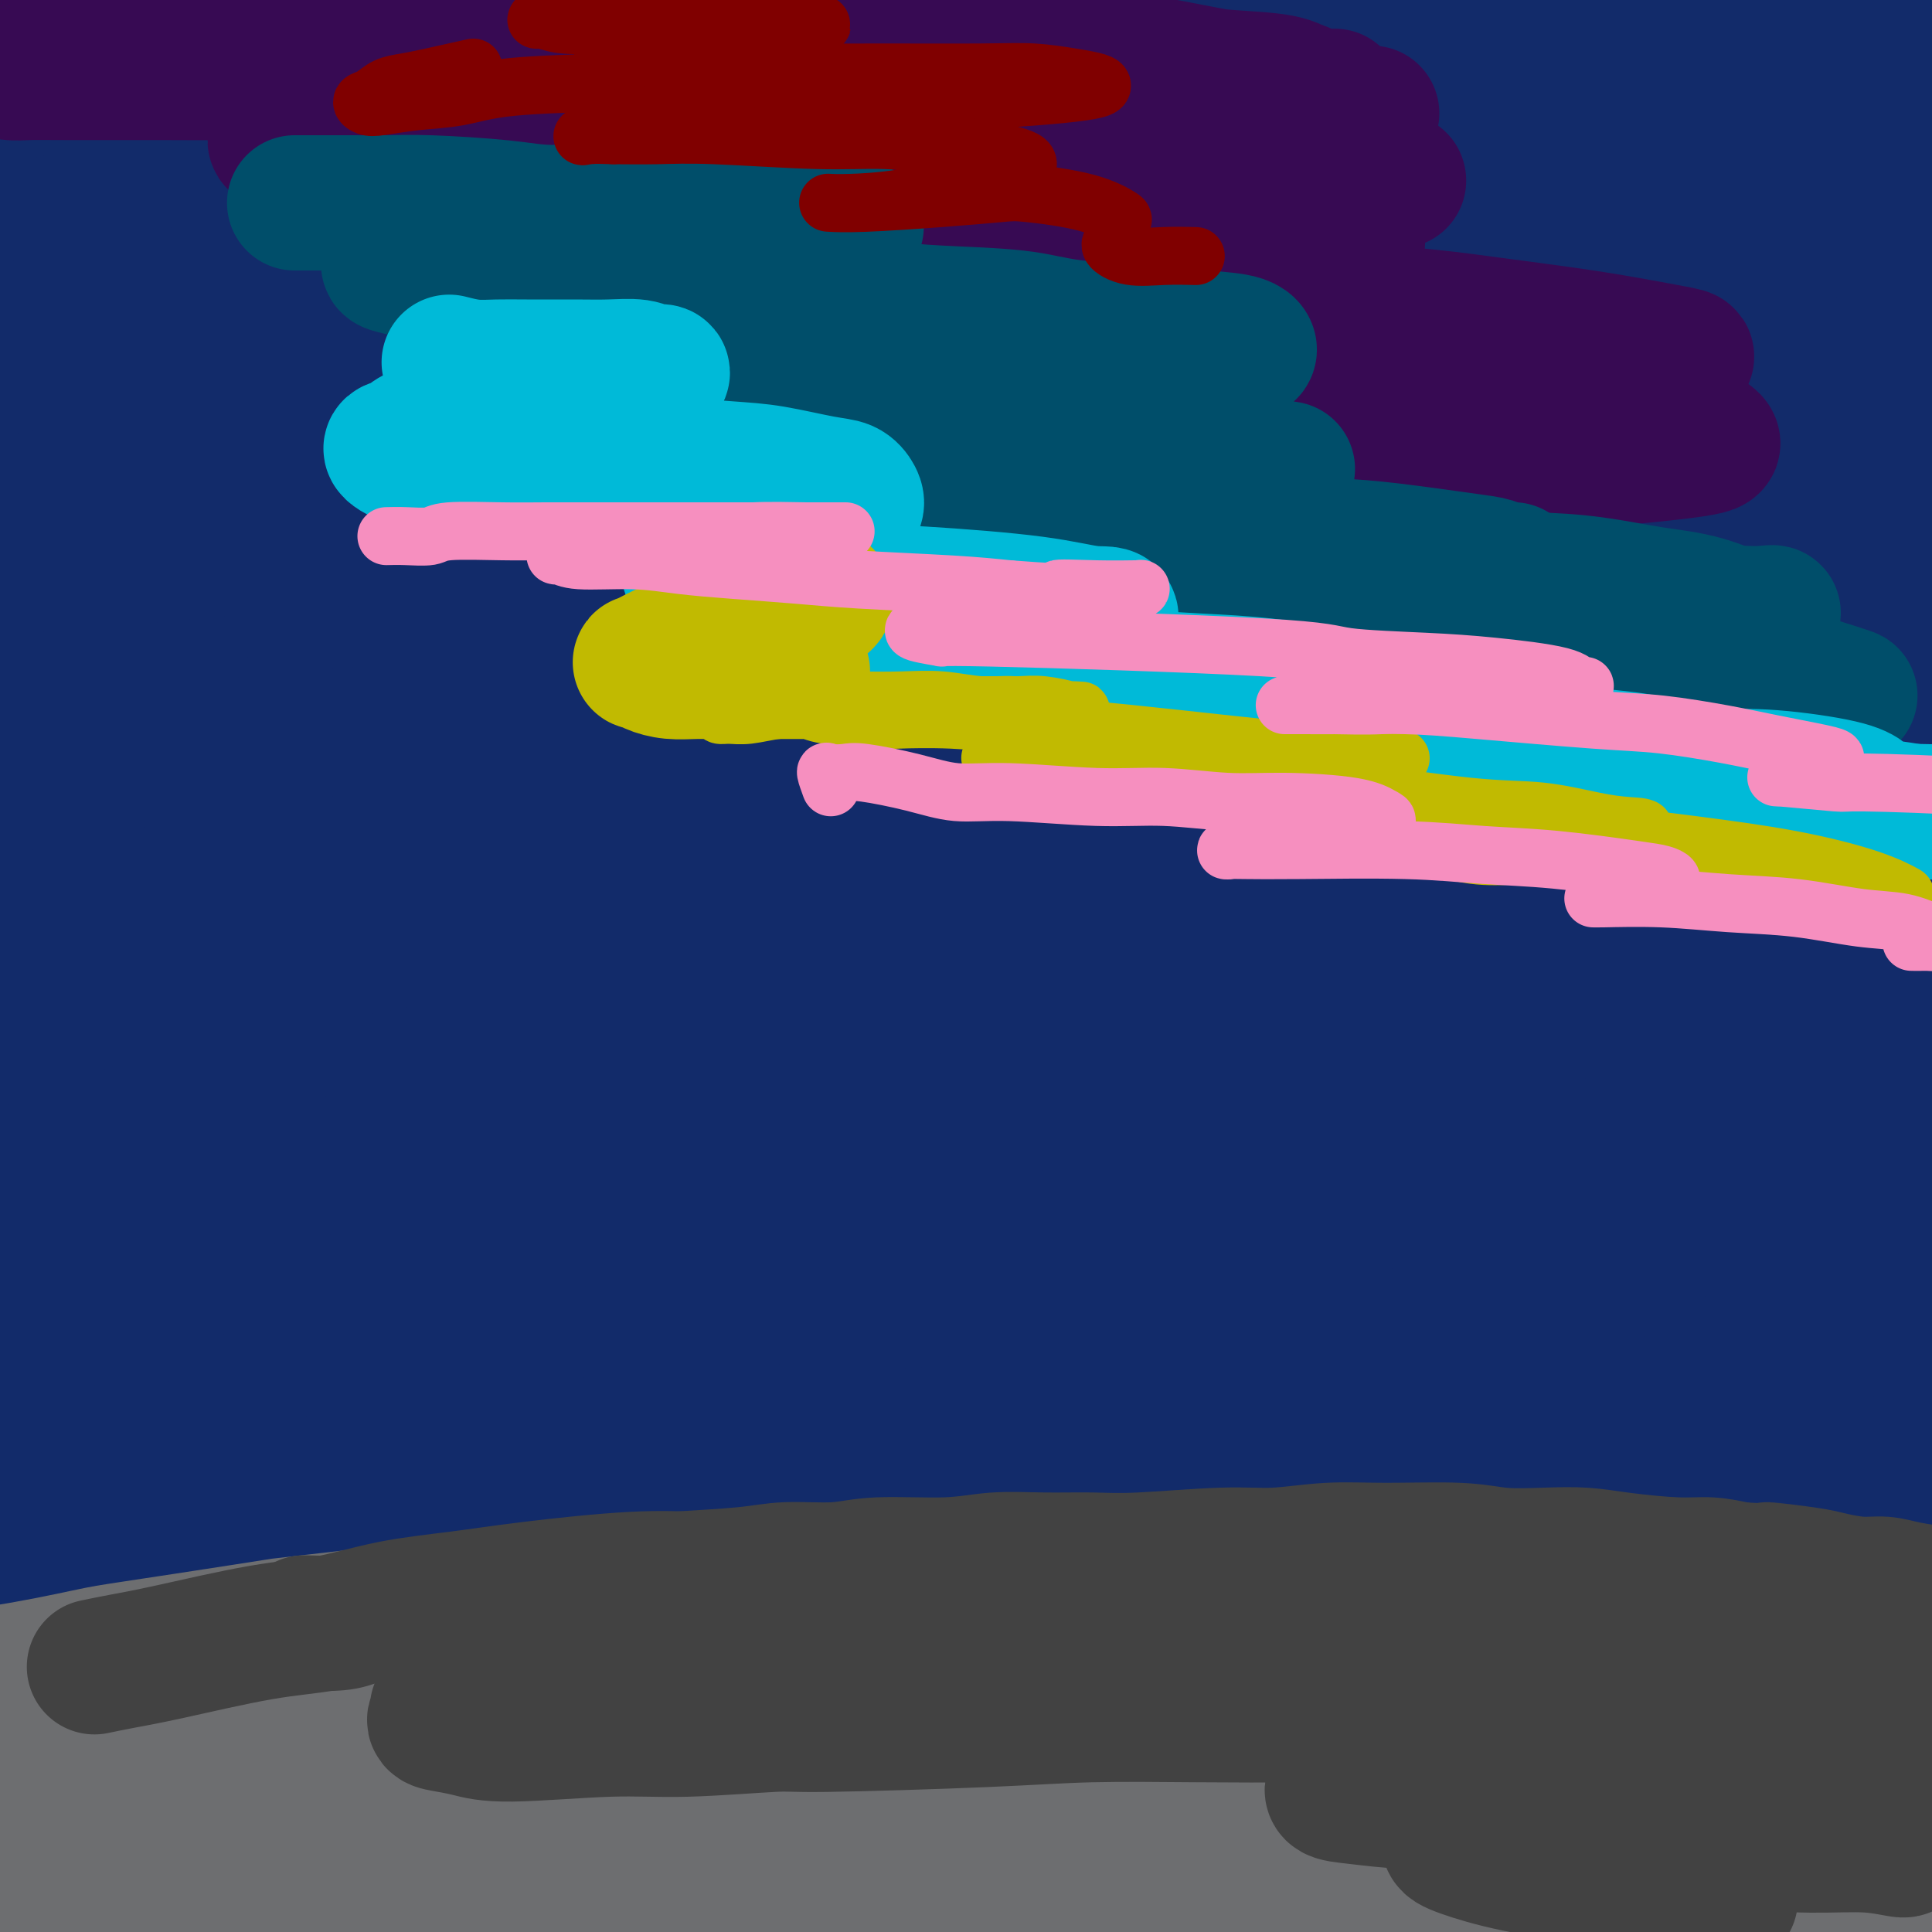 <svg viewBox='0 0 400 400' version='1.1' xmlns='http://www.w3.org/2000/svg' xmlns:xlink='http://www.w3.org/1999/xlink'><g fill='none' stroke='#6D6E70' stroke-width='28' stroke-linecap='round' stroke-linejoin='round'><path d='M44,330c2.732,-0.861 5.464,-1.721 7,-2c1.536,-0.279 1.875,0.024 3,0c1.125,-0.024 3.034,-0.374 5,-1c1.966,-0.626 3.989,-1.529 6,-2c2.011,-0.471 4.011,-0.511 6,-1c1.989,-0.489 3.966,-1.427 6,-2c2.034,-0.573 4.125,-0.780 6,-1c1.875,-0.220 3.535,-0.452 6,-1c2.465,-0.548 5.734,-1.412 9,-2c3.266,-0.588 6.528,-0.901 9,-1c2.472,-0.099 4.155,0.015 6,0c1.845,-0.015 3.852,-0.160 7,0c3.148,0.160 7.436,0.623 10,1c2.564,0.377 3.405,0.667 5,1c1.595,0.333 3.946,0.709 6,1c2.054,0.291 3.811,0.498 5,1c1.189,0.502 1.810,1.301 4,2c2.190,0.699 5.948,1.298 8,2c2.052,0.702 2.396,1.507 3,2c0.604,0.493 1.466,0.675 3,1c1.534,0.325 3.741,0.794 5,1c1.259,0.206 1.571,0.150 3,0c1.429,-0.150 3.974,-0.392 6,-1c2.026,-0.608 3.534,-1.582 5,-2c1.466,-0.418 2.889,-0.282 6,-1c3.111,-0.718 7.911,-2.291 11,-3c3.089,-0.709 4.466,-0.555 7,-1c2.534,-0.445 6.226,-1.491 9,-2c2.774,-0.509 4.632,-0.483 9,-1c4.368,-0.517 11.248,-1.576 16,-2c4.752,-0.424 7.376,-0.212 10,0'/><path d='M251,316c7.584,-0.678 9.045,-0.872 12,-1c2.955,-0.128 7.403,-0.190 11,0c3.597,0.190 6.342,0.631 11,1c4.658,0.369 11.231,0.665 16,1c4.769,0.335 7.736,0.709 11,1c3.264,0.291 6.825,0.500 10,1c3.175,0.500 5.962,1.290 10,2c4.038,0.710 9.325,1.341 13,2c3.675,0.659 5.736,1.347 8,2c2.264,0.653 4.731,1.270 7,2c2.269,0.730 4.340,1.572 6,2c1.660,0.428 2.908,0.440 5,1c2.092,0.560 5.027,1.667 7,2c1.973,0.333 2.983,-0.107 4,0c1.017,0.107 2.042,0.761 3,1c0.958,0.239 1.850,0.064 3,0c1.150,-0.064 2.558,-0.017 3,0c0.442,0.017 -0.083,0.004 0,0c0.083,-0.004 0.774,0.003 1,0c0.226,-0.003 -0.014,-0.015 0,0c0.014,0.015 0.282,0.056 0,0c-0.282,-0.056 -1.114,-0.210 -2,0c-0.886,0.210 -1.825,0.784 -3,1c-1.175,0.216 -2.587,0.074 -4,0c-1.413,-0.074 -2.827,-0.079 -6,0c-3.173,0.079 -8.105,0.243 -12,0c-3.895,-0.243 -6.754,-0.894 -10,-1c-3.246,-0.106 -6.880,0.332 -11,0c-4.120,-0.332 -8.724,-1.436 -13,-2c-4.276,-0.564 -8.222,-0.590 -14,-1c-5.778,-0.410 -13.389,-1.205 -21,-2'/><path d='M296,328c-16.925,-0.943 -11.736,-0.799 -13,-1c-1.264,-0.201 -8.981,-0.745 -14,-1c-5.019,-0.255 -7.339,-0.220 -13,0c-5.661,0.220 -14.664,0.624 -21,1c-6.336,0.376 -10.005,0.723 -14,1c-3.995,0.277 -8.314,0.483 -13,1c-4.686,0.517 -9.738,1.343 -14,2c-4.262,0.657 -7.733,1.143 -13,2c-5.267,0.857 -12.329,2.085 -17,3c-4.671,0.915 -6.950,1.516 -10,2c-3.050,0.484 -6.871,0.849 -10,1c-3.129,0.151 -5.565,0.086 -9,0c-3.435,-0.086 -7.870,-0.194 -12,-1c-4.130,-0.806 -7.955,-2.309 -10,-3c-2.045,-0.691 -2.312,-0.571 -4,-1c-1.688,-0.429 -4.799,-1.406 -7,-2c-2.201,-0.594 -3.493,-0.806 -7,-1c-3.507,-0.194 -9.230,-0.369 -13,0c-3.770,0.369 -5.587,1.281 -8,2c-2.413,0.719 -5.421,1.245 -8,2c-2.579,0.755 -4.730,1.739 -8,3c-3.270,1.261 -7.659,2.800 -11,4c-3.341,1.200 -5.633,2.061 -8,3c-2.367,0.939 -4.810,1.956 -7,3c-2.190,1.044 -4.127,2.114 -6,3c-1.873,0.886 -3.682,1.589 -6,3c-2.318,1.411 -5.146,3.530 -7,5c-1.854,1.470 -2.734,2.291 -4,3c-1.266,0.709 -2.918,1.306 -4,2c-1.082,0.694 -1.595,1.484 -2,2c-0.405,0.516 -0.703,0.758 -1,1'/><path d='M2,367c-4.636,2.928 -1.225,0.747 0,0c1.225,-0.747 0.265,-0.062 0,0c-0.265,0.062 0.166,-0.501 1,-1c0.834,-0.499 2.071,-0.933 4,-2c1.929,-1.067 4.551,-2.766 7,-4c2.449,-1.234 4.727,-2.004 7,-3c2.273,-0.996 4.543,-2.217 7,-3c2.457,-0.783 5.102,-1.128 9,-2c3.898,-0.872 9.048,-2.272 13,-3c3.952,-0.728 6.706,-0.783 10,-1c3.294,-0.217 7.128,-0.594 11,-1c3.872,-0.406 7.782,-0.841 11,-1c3.218,-0.159 5.745,-0.043 11,0c5.255,0.043 13.237,0.013 19,0c5.763,-0.013 9.308,-0.007 14,0c4.692,0.007 10.532,0.016 15,0c4.468,-0.016 7.566,-0.057 14,0c6.434,0.057 16.205,0.212 23,0c6.795,-0.212 10.614,-0.790 15,-1c4.386,-0.210 9.340,-0.053 14,0c4.660,0.053 9.027,0.000 13,0c3.973,-0.000 7.554,0.052 13,0c5.446,-0.052 12.757,-0.207 18,0c5.243,0.207 8.417,0.775 12,1c3.583,0.225 7.575,0.106 11,0c3.425,-0.106 6.282,-0.198 11,0c4.718,0.198 11.297,0.686 16,1c4.703,0.314 7.529,0.455 11,1c3.471,0.545 7.588,1.493 11,2c3.412,0.507 6.118,0.573 9,1c2.882,0.427 5.941,1.213 9,2'/><path d='M341,353c16.504,1.647 12.762,1.766 13,2c0.238,0.234 4.454,0.585 8,1c3.546,0.415 6.423,0.896 9,1c2.577,0.104 4.854,-0.168 8,0c3.146,0.168 7.160,0.776 10,1c2.840,0.224 4.507,0.063 6,0c1.493,-0.063 2.814,-0.027 4,0c1.186,0.027 2.239,0.046 3,0c0.761,-0.046 1.230,-0.156 2,0c0.770,0.156 1.841,0.577 2,1c0.159,0.423 -0.593,0.846 -1,1c-0.407,0.154 -0.467,0.038 -2,0c-1.533,-0.038 -4.539,0.002 -7,0c-2.461,-0.002 -4.378,-0.045 -7,0c-2.622,0.045 -5.950,0.178 -10,0c-4.050,-0.178 -8.823,-0.667 -13,-1c-4.177,-0.333 -7.757,-0.509 -15,-1c-7.243,-0.491 -18.148,-1.298 -26,-2c-7.852,-0.702 -12.651,-1.299 -19,-2c-6.349,-0.701 -14.248,-1.505 -21,-2c-6.752,-0.495 -12.356,-0.680 -22,-1c-9.644,-0.320 -23.326,-0.774 -33,-1c-9.674,-0.226 -15.339,-0.224 -22,0c-6.661,0.224 -14.317,0.668 -22,1c-7.683,0.332 -15.394,0.550 -22,1c-6.606,0.450 -12.107,1.132 -21,2c-8.893,0.868 -21.177,1.923 -30,3c-8.823,1.077 -14.183,2.174 -20,3c-5.817,0.826 -12.091,1.379 -18,2c-5.909,0.621 -11.455,1.311 -17,2'/><path d='M58,364c-27.415,2.976 -20.951,3.416 -21,4c-0.049,0.584 -6.609,1.312 -11,2c-4.391,0.688 -6.611,1.335 -9,2c-2.389,0.665 -4.947,1.349 -7,2c-2.053,0.651 -3.602,1.270 -5,2c-1.398,0.730 -2.645,1.570 -3,2c-0.355,0.430 0.184,0.449 1,1c0.816,0.551 1.910,1.635 3,2c1.090,0.365 2.175,0.011 6,0c3.825,-0.011 10.391,0.321 16,0c5.609,-0.321 10.261,-1.294 16,-2c5.739,-0.706 12.565,-1.145 20,-2c7.435,-0.855 15.479,-2.127 23,-3c7.521,-0.873 14.520,-1.348 25,-2c10.480,-0.652 24.441,-1.482 39,-2c14.559,-0.518 29.717,-0.725 41,-1c11.283,-0.275 18.693,-0.620 27,-1c8.307,-0.380 17.513,-0.796 26,-1c8.487,-0.204 16.255,-0.196 24,0c7.745,0.196 15.468,0.581 23,1c7.532,0.419 14.872,0.872 22,1c7.128,0.128 14.043,-0.069 20,0c5.957,0.069 10.956,0.402 19,1c8.044,0.598 19.132,1.459 26,2c6.868,0.541 9.517,0.761 13,1c3.483,0.239 7.801,0.498 11,1c3.199,0.502 5.280,1.248 8,2c2.720,0.752 6.080,1.511 8,2c1.920,0.489 2.402,0.709 3,1c0.598,0.291 1.314,0.655 1,1c-0.314,0.345 -1.657,0.673 -3,1'/><path d='M420,381c-0.699,0.127 -1.447,-0.556 -5,-1c-3.553,-0.444 -9.910,-0.647 -15,-1c-5.090,-0.353 -8.913,-0.854 -14,-1c-5.087,-0.146 -11.439,0.062 -17,0c-5.561,-0.062 -10.332,-0.395 -20,-1c-9.668,-0.605 -24.234,-1.482 -35,-2c-10.766,-0.518 -17.732,-0.676 -26,-1c-8.268,-0.324 -17.839,-0.815 -28,-1c-10.161,-0.185 -20.914,-0.063 -30,0c-9.086,0.063 -16.506,0.068 -30,0c-13.494,-0.068 -33.061,-0.209 -45,0c-11.939,0.209 -16.248,0.768 -28,2c-11.752,1.232 -30.947,3.137 -39,4c-8.053,0.863 -4.964,0.682 -11,2c-6.036,1.318 -21.196,4.133 -30,6c-8.804,1.867 -11.253,2.784 -15,4c-3.747,1.216 -8.791,2.729 -12,4c-3.209,1.271 -4.582,2.298 -6,3c-1.418,0.702 -2.880,1.078 -3,2c-0.120,0.922 1.101,2.391 3,3c1.899,0.609 4.475,0.357 8,0c3.525,-0.357 7.998,-0.821 12,-1c4.002,-0.179 7.534,-0.075 16,-1c8.466,-0.925 21.866,-2.879 32,-4c10.134,-1.121 17.002,-1.410 25,-2c7.998,-0.590 17.127,-1.481 26,-2c8.873,-0.519 17.492,-0.665 27,-1c9.508,-0.335 19.906,-0.859 29,-1c9.094,-0.141 16.884,0.103 28,0c11.116,-0.103 25.558,-0.551 40,-1'/><path d='M257,390c24.298,-0.512 23.043,-0.291 27,0c3.957,0.291 13.127,0.652 24,1c10.873,0.348 23.450,0.682 32,1c8.550,0.318 13.075,0.622 18,1c4.925,0.378 10.251,0.832 15,1c4.749,0.168 8.921,0.049 13,0c4.079,-0.049 8.064,-0.030 11,0c2.936,0.030 4.824,0.071 7,0c2.176,-0.071 4.640,-0.256 6,0c1.360,0.256 1.617,0.951 2,1c0.383,0.049 0.893,-0.547 1,0c0.107,0.547 -0.190,2.237 -1,3c-0.810,0.763 -2.135,0.598 -4,1c-1.865,0.402 -4.272,1.371 -7,2c-2.728,0.629 -5.779,0.919 -9,1c-3.221,0.081 -6.612,-0.045 -12,0c-5.388,0.045 -12.773,0.261 -19,0c-6.227,-0.261 -11.295,-1.001 -17,-2c-5.705,-0.999 -12.047,-2.259 -18,-3c-5.953,-0.741 -11.516,-0.963 -21,-2c-9.484,-1.037 -22.887,-2.889 -32,-4c-9.113,-1.111 -13.935,-1.479 -20,-2c-6.065,-0.521 -13.372,-1.193 -20,-2c-6.628,-0.807 -12.577,-1.748 -19,-2c-6.423,-0.252 -13.320,0.186 -19,0c-5.680,-0.186 -10.142,-0.997 -18,-1c-7.858,-0.003 -19.111,0.800 -27,1c-7.889,0.200 -12.414,-0.204 -17,0c-4.586,0.204 -9.235,1.017 -16,2c-6.765,0.983 -15.647,2.138 -22,3c-6.353,0.862 -10.176,1.431 -14,2'/><path d='M81,392c-10.573,1.500 -11.006,1.750 -14,2c-2.994,0.250 -8.548,0.500 -13,1c-4.452,0.500 -7.800,1.249 -11,2c-3.200,0.751 -6.250,1.503 -10,2c-3.750,0.497 -8.200,0.737 -11,1c-2.800,0.263 -3.951,0.548 -5,1c-1.049,0.452 -1.996,1.070 -3,1c-1.004,-0.070 -2.066,-0.828 -3,-1c-0.934,-0.172 -1.739,0.243 -2,0c-0.261,-0.243 0.022,-1.144 0,-2c-0.022,-0.856 -0.348,-1.668 0,-3c0.348,-1.332 1.371,-3.184 2,-5c0.629,-1.816 0.863,-3.596 2,-7c1.137,-3.404 3.176,-8.434 5,-12c1.824,-3.566 3.434,-5.670 5,-8c1.566,-2.330 3.090,-4.887 5,-8c1.910,-3.113 4.208,-6.781 6,-9c1.792,-2.219 3.080,-2.989 4,-4c0.920,-1.011 1.472,-2.264 2,-3c0.528,-0.736 1.033,-0.955 1,-1c-0.033,-0.045 -0.605,0.083 -1,0c-0.395,-0.083 -0.613,-0.376 -2,0c-1.387,0.376 -3.943,1.421 -6,2c-2.057,0.579 -3.616,0.692 -5,1c-1.384,0.308 -2.595,0.811 -5,1c-2.405,0.189 -6.004,0.066 -8,0c-1.996,-0.066 -2.388,-0.073 -3,0c-0.612,0.073 -1.442,0.226 -2,0c-0.558,-0.226 -0.842,-0.830 -1,-1c-0.158,-0.170 -0.188,0.094 0,0c0.188,-0.094 0.594,-0.547 1,-1'/><path d='M9,341c-4.435,-0.191 -0.024,-1.168 2,-2c2.024,-0.832 1.660,-1.518 2,-2c0.340,-0.482 1.383,-0.758 2,-1c0.617,-0.242 0.807,-0.449 2,-1c1.193,-0.551 3.390,-1.445 5,-2c1.610,-0.555 2.633,-0.771 4,-1c1.367,-0.229 3.078,-0.471 5,-1c1.922,-0.529 4.057,-1.346 6,-2c1.943,-0.654 3.695,-1.146 7,-2c3.305,-0.854 8.163,-2.069 12,-3c3.837,-0.931 6.654,-1.578 9,-2c2.346,-0.422 4.222,-0.620 9,-1c4.778,-0.380 12.456,-0.944 16,-1c3.544,-0.056 2.952,0.394 4,1c1.048,0.606 3.736,1.368 6,2c2.264,0.632 4.103,1.135 6,2c1.897,0.865 3.851,2.093 5,3c1.149,0.907 1.492,1.492 3,2c1.508,0.508 4.180,0.940 6,1c1.820,0.060 2.788,-0.250 4,-1c1.212,-0.750 2.667,-1.940 5,-3c2.333,-1.060 5.542,-1.990 8,-3c2.458,-1.010 4.163,-2.099 6,-3c1.837,-0.901 3.804,-1.614 6,-2c2.196,-0.386 4.619,-0.444 7,-1c2.381,-0.556 4.720,-1.610 7,-2c2.280,-0.390 4.500,-0.116 8,0c3.500,0.116 8.278,0.072 12,0c3.722,-0.072 6.387,-0.173 9,0c2.613,0.173 5.175,0.621 9,1c3.825,0.379 8.912,0.690 14,1'/><path d='M215,318c9.598,0.359 7.592,0.256 9,0c1.408,-0.256 6.228,-0.663 10,-1c3.772,-0.337 6.494,-0.602 10,-1c3.506,-0.398 7.795,-0.928 11,-1c3.205,-0.072 5.324,0.316 10,0c4.676,-0.316 11.908,-1.334 17,-2c5.092,-0.666 8.043,-0.978 11,-1c2.957,-0.022 5.921,0.247 11,0c5.079,-0.247 12.272,-1.009 17,-1c4.728,0.009 6.990,0.790 10,1c3.010,0.210 6.769,-0.150 10,0c3.231,0.150 5.934,0.811 9,1c3.066,0.189 6.497,-0.093 9,0c2.503,0.093 4.080,0.561 7,1c2.920,0.439 7.184,0.850 10,1c2.816,0.150 4.185,0.040 6,0c1.815,-0.040 4.075,-0.011 6,0c1.925,0.011 3.516,0.002 6,0c2.484,-0.002 5.860,0.003 8,0c2.140,-0.003 3.042,-0.012 4,0c0.958,0.012 1.971,0.046 3,0c1.029,-0.046 2.074,-0.171 3,0c0.926,0.171 1.732,0.638 3,1c1.268,0.362 2.998,0.619 4,1c1.002,0.381 1.276,0.887 2,1c0.724,0.113 1.897,-0.166 3,0c1.103,0.166 2.135,0.776 3,1c0.865,0.224 1.562,0.060 2,0c0.438,-0.060 0.618,-0.016 1,0c0.382,0.016 0.966,0.005 1,0c0.034,-0.005 -0.483,-0.002 -1,0'/><path d='M430,319c2.619,0.393 0.167,-0.625 -1,-1c-1.167,-0.375 -1.048,-0.107 -1,0c0.048,0.107 0.024,0.054 0,0'/></g>
<g fill='none' stroke='#122B6A' stroke-width='28' stroke-linecap='round' stroke-linejoin='round'><path d='M17,14c0.755,-0.033 1.511,-0.065 3,0c1.489,0.065 3.712,0.228 5,0c1.288,-0.228 1.643,-0.848 6,-1c4.357,-0.152 12.717,0.163 17,0c4.283,-0.163 4.490,-0.804 9,-1c4.510,-0.196 13.324,0.055 21,0c7.676,-0.055 14.215,-0.415 24,-1c9.785,-0.585 22.816,-1.396 30,-2c7.184,-0.604 8.520,-1.003 17,-2c8.480,-0.997 24.104,-2.593 39,-4c14.896,-1.407 29.064,-2.623 37,-3c7.936,-0.377 9.638,0.087 17,0c7.362,-0.087 20.382,-0.724 33,-1c12.618,-0.276 24.834,-0.190 32,0c7.166,0.190 9.283,0.486 16,1c6.717,0.514 18.033,1.248 28,2c9.967,0.752 18.583,1.522 23,2c4.417,0.478 4.633,0.663 8,1c3.367,0.337 9.883,0.827 14,1c4.117,0.173 5.836,0.031 7,0c1.164,-0.031 1.775,0.049 2,0c0.225,-0.049 0.064,-0.226 -1,0c-1.064,0.226 -3.033,0.856 -4,1c-0.967,0.144 -0.933,-0.199 -3,0c-2.067,0.199 -6.234,0.940 -14,1c-7.766,0.060 -19.129,-0.562 -26,-1c-6.871,-0.438 -9.248,-0.693 -18,-1c-8.752,-0.307 -23.878,-0.668 -40,-1c-16.122,-0.332 -33.239,-0.635 -43,-1c-9.761,-0.365 -12.166,-0.790 -24,-1c-11.834,-0.210 -33.095,-0.203 -51,0c-17.905,0.203 -32.452,0.601 -47,1'/><path d='M134,4c-44.427,-0.206 -20.996,0.278 -21,1c-0.004,0.722 -23.444,1.683 -41,3c-17.556,1.317 -29.230,2.990 -36,4c-6.770,1.010 -8.637,1.358 -14,2c-5.363,0.642 -14.221,1.577 -19,2c-4.779,0.423 -5.478,0.335 -6,0c-0.522,-0.335 -0.866,-0.916 0,-1c0.866,-0.084 2.943,0.328 6,0c3.057,-0.328 7.093,-1.397 10,-2c2.907,-0.603 4.684,-0.739 11,-1c6.316,-0.261 17.170,-0.648 28,-1c10.830,-0.352 21.637,-0.669 36,-1c14.363,-0.331 32.283,-0.675 42,-1c9.717,-0.325 11.230,-0.630 25,-1c13.770,-0.370 39.797,-0.806 53,-1c13.203,-0.194 13.583,-0.146 24,0c10.417,0.146 30.871,0.388 49,1c18.129,0.612 33.933,1.592 49,3c15.067,1.408 29.395,3.242 37,4c7.605,0.758 8.486,0.438 14,1c5.514,0.562 15.662,2.005 21,3c5.338,0.995 5.868,1.540 9,2c3.132,0.460 8.867,0.834 12,1c3.133,0.166 3.665,0.126 3,0c-0.665,-0.126 -2.528,-0.336 -3,0c-0.472,0.336 0.447,1.219 -3,1c-3.447,-0.219 -11.261,-1.539 -16,-2c-4.739,-0.461 -6.404,-0.062 -14,-1c-7.596,-0.938 -21.122,-3.214 -36,-5c-14.878,-1.786 -31.108,-3.082 -47,-4c-15.892,-0.918 -31.446,-1.459 -47,-2'/><path d='M260,9c-28.116,-1.984 -15.406,-0.443 -25,0c-9.594,0.443 -41.491,-0.211 -57,0c-15.509,0.211 -14.631,1.287 -25,2c-10.369,0.713 -31.984,1.062 -50,2c-18.016,0.938 -32.434,2.465 -47,4c-14.566,1.535 -29.279,3.080 -37,4c-7.721,0.920 -8.451,1.217 -13,2c-4.549,0.783 -12.918,2.053 -17,3c-4.082,0.947 -3.877,1.572 -4,2c-0.123,0.428 -0.572,0.660 0,1c0.572,0.340 2.167,0.787 8,1c5.833,0.213 15.906,0.193 21,0c5.094,-0.193 5.211,-0.560 17,-1c11.789,-0.440 35.250,-0.952 44,-1c8.750,-0.048 2.789,0.370 24,0c21.211,-0.370 69.593,-1.528 92,-2c22.407,-0.472 18.839,-0.259 32,0c13.161,0.259 43.052,0.565 59,1c15.948,0.435 17.954,0.998 31,2c13.046,1.002 37.132,2.441 49,3c11.868,0.559 11.517,0.237 17,1c5.483,0.763 16.800,2.610 24,4c7.200,1.390 10.284,2.322 12,3c1.716,0.678 2.066,1.102 2,1c-0.066,-0.102 -0.547,-0.731 -2,-1c-1.453,-0.269 -3.878,-0.177 -5,0c-1.122,0.177 -0.942,0.440 -5,0c-4.058,-0.440 -12.356,-1.582 -23,-3c-10.644,-1.418 -23.635,-3.113 -40,-5c-16.365,-1.887 -36.104,-3.968 -49,-5c-12.896,-1.032 -18.948,-1.016 -25,-1'/><path d='M268,26c-34.347,-2.364 -46.715,-1.274 -56,-1c-9.285,0.274 -15.488,-0.268 -29,0c-13.512,0.268 -34.332,1.348 -54,3c-19.668,1.652 -38.182,3.877 -57,7c-18.818,3.123 -37.939,7.144 -48,9c-10.061,1.856 -11.060,1.548 -17,3c-5.940,1.452 -16.820,4.663 -22,6c-5.180,1.337 -4.661,0.800 -4,1c0.661,0.200 1.463,1.135 3,1c1.537,-0.135 3.809,-1.342 14,-3c10.191,-1.658 28.301,-3.769 38,-5c9.699,-1.231 10.985,-1.582 25,-3c14.015,-1.418 40.757,-3.904 55,-5c14.243,-1.096 15.986,-0.803 32,-1c16.014,-0.197 46.301,-0.883 70,-1c23.699,-0.117 40.812,0.336 62,2c21.188,1.664 46.451,4.540 59,6c12.549,1.460 12.385,1.505 21,3c8.615,1.495 26.010,4.442 35,6c8.990,1.558 9.575,1.728 14,3c4.425,1.272 12.691,3.645 17,5c4.309,1.355 4.660,1.692 4,2c-0.660,0.308 -2.331,0.587 -3,1c-0.669,0.413 -0.337,0.959 -5,1c-4.663,0.041 -14.320,-0.423 -20,-1c-5.680,-0.577 -7.381,-1.267 -19,-3c-11.619,-1.733 -33.155,-4.509 -52,-7c-18.845,-2.491 -35.000,-4.699 -57,-6c-22.000,-1.301 -49.846,-1.696 -66,-2c-16.154,-0.304 -20.615,-0.515 -34,0c-13.385,0.515 -35.692,1.758 -58,3'/><path d='M116,50c-21.605,2.134 -46.616,5.967 -60,8c-13.384,2.033 -15.140,2.264 -24,4c-8.860,1.736 -24.822,4.977 -35,8c-10.178,3.023 -14.571,5.827 -17,7c-2.429,1.173 -2.895,0.716 -3,1c-0.105,0.284 0.152,1.309 6,1c5.848,-0.309 17.287,-1.953 25,-3c7.713,-1.047 11.701,-1.499 24,-3c12.299,-1.501 32.910,-4.053 57,-6c24.090,-1.947 51.659,-3.290 69,-4c17.341,-0.710 24.455,-0.787 41,-1c16.545,-0.213 42.521,-0.562 70,1c27.479,1.562 56.462,5.033 72,7c15.538,1.967 17.631,2.428 28,4c10.369,1.572 29.013,4.254 43,8c13.987,3.746 23.317,8.557 27,11c3.683,2.443 1.718,2.519 1,4c-0.718,1.481 -0.188,4.369 0,6c0.188,1.631 0.035,2.007 0,2c-0.035,-0.007 0.047,-0.395 -4,-1c-4.047,-0.605 -12.222,-1.427 -24,-3c-11.778,-1.573 -27.158,-3.897 -49,-7c-21.842,-3.103 -50.146,-6.985 -64,-9c-13.854,-2.015 -13.257,-2.162 -30,-3c-16.743,-0.838 -50.827,-2.367 -69,-3c-18.173,-0.633 -20.435,-0.371 -33,0c-12.565,0.371 -35.433,0.851 -58,3c-22.567,2.149 -44.832,5.968 -57,8c-12.168,2.032 -14.237,2.278 -22,4c-7.763,1.722 -21.218,4.921 -30,7c-8.782,2.079 -12.891,3.040 -17,4'/><path d='M-17,105c-11.462,2.737 -5.616,2.079 -3,2c2.616,-0.079 2.001,0.421 5,0c2.999,-0.421 9.613,-1.763 24,-4c14.387,-2.237 36.546,-5.368 48,-7c11.454,-1.632 12.202,-1.766 27,-3c14.798,-1.234 43.646,-3.569 61,-5c17.354,-1.431 23.213,-1.958 39,-2c15.787,-0.042 41.503,0.400 69,2c27.497,1.600 56.776,4.357 73,6c16.224,1.643 19.394,2.173 32,4c12.606,1.827 34.647,4.952 51,9c16.353,4.048 27.017,9.017 31,12c3.983,2.983 1.284,3.978 0,6c-1.284,2.022 -1.154,5.072 0,7c1.154,1.928 3.332,2.735 0,2c-3.332,-0.735 -12.175,-3.012 -17,-4c-4.825,-0.988 -5.634,-0.687 -19,-3c-13.366,-2.313 -39.290,-7.241 -54,-10c-14.710,-2.759 -18.205,-3.348 -32,-5c-13.795,-1.652 -37.891,-4.365 -63,-6c-25.109,-1.635 -51.233,-2.190 -77,-2c-25.767,0.190 -51.178,1.125 -66,2c-14.822,0.875 -19.054,1.688 -34,4c-14.946,2.312 -40.606,6.122 -53,8c-12.394,1.878 -11.522,1.822 -16,3c-4.478,1.178 -14.307,3.588 -19,5c-4.693,1.412 -4.249,1.826 -1,2c3.249,0.174 9.304,0.109 13,0c3.696,-0.109 5.034,-0.260 18,-1c12.966,-0.740 37.562,-2.069 53,-3c15.438,-0.931 21.719,-1.466 28,-2'/><path d='M101,122c30.346,-0.801 50.712,-0.804 73,-1c22.288,-0.196 46.498,-0.584 74,0c27.502,0.584 58.296,2.139 75,3c16.704,0.861 19.319,1.026 33,2c13.681,0.974 38.430,2.756 52,4c13.570,1.244 15.961,1.950 20,3c4.039,1.050 9.725,2.443 12,3c2.275,0.557 1.137,0.279 0,0'/><path d='M215,139c-24.980,-1.021 -49.959,-2.043 -74,-2c-24.041,0.043 -47.143,1.149 -61,2c-13.857,0.851 -18.469,1.447 -25,2c-6.531,0.553 -14.981,1.063 -23,2c-8.019,0.937 -15.607,2.300 -20,3c-4.393,0.700 -5.591,0.736 -9,1c-3.409,0.264 -9.030,0.757 -12,1c-2.970,0.243 -3.291,0.235 -3,0c0.291,-0.235 1.193,-0.697 2,-1c0.807,-0.303 1.520,-0.445 7,-1c5.480,-0.555 15.727,-1.522 21,-2c5.273,-0.478 5.572,-0.467 15,-1c9.428,-0.533 27.986,-1.612 38,-2c10.014,-0.388 11.484,-0.087 23,0c11.516,0.087 33.079,-0.041 55,0c21.921,0.041 44.201,0.251 66,1c21.799,0.749 43.116,2.037 55,3c11.884,0.963 14.335,1.602 24,3c9.665,1.398 26.544,3.556 35,5c8.456,1.444 8.490,2.176 11,3c2.510,0.824 7.495,1.741 10,2c2.505,0.259 2.528,-0.139 3,-1c0.472,-0.861 1.393,-2.187 2,-3c0.607,-0.813 0.902,-1.115 2,-2c1.098,-0.885 3.001,-2.352 4,-3c0.999,-0.648 1.094,-0.476 2,-1c0.906,-0.524 2.624,-1.743 4,-3c1.376,-1.257 2.410,-2.554 5,-3c2.590,-0.446 6.736,-0.043 9,0c2.264,0.043 2.647,-0.273 6,0c3.353,0.273 9.677,1.137 16,2'/><path d='M403,144c6.076,0.593 5.764,1.076 9,2c3.236,0.924 10.018,2.290 14,3c3.982,0.710 5.162,0.762 5,1c-0.162,0.238 -1.668,0.660 -2,1c-0.332,0.340 0.509,0.598 -2,1c-2.509,0.402 -8.370,0.948 -12,1c-3.630,0.052 -5.031,-0.389 -13,-1c-7.969,-0.611 -22.506,-1.393 -39,-3c-16.494,-1.607 -34.944,-4.038 -55,-6c-20.056,-1.962 -41.717,-3.455 -54,-4c-12.283,-0.545 -15.188,-0.142 -31,0c-15.812,0.142 -44.530,0.024 -59,0c-14.470,-0.024 -14.690,0.046 -26,1c-11.310,0.954 -33.709,2.791 -52,5c-18.291,2.209 -32.472,4.791 -43,7c-10.528,2.209 -17.401,4.046 -21,5c-3.599,0.954 -3.924,1.024 -3,1c0.924,-0.024 3.098,-0.143 4,0c0.902,0.143 0.534,0.549 6,0c5.466,-0.549 16.766,-2.053 29,-3c12.234,-0.947 25.400,-1.337 44,-1c18.600,0.337 42.632,1.400 56,2c13.368,0.600 16.073,0.738 32,2c15.927,1.262 45.077,3.648 60,5c14.923,1.352 15.621,1.672 30,3c14.379,1.328 42.441,3.666 63,6c20.559,2.334 33.617,4.664 46,7c12.383,2.336 24.092,4.678 30,6c5.908,1.322 6.014,1.625 7,2c0.986,0.375 2.853,0.821 3,1c0.147,0.179 -1.427,0.089 -3,0'/><path d='M426,188c-1.958,0.257 -5.352,0.899 -12,0c-6.648,-0.899 -16.550,-3.340 -35,-7c-18.450,-3.660 -45.447,-8.541 -59,-11c-13.553,-2.459 -13.661,-2.496 -31,-5c-17.339,-2.504 -51.910,-7.474 -71,-10c-19.090,-2.526 -22.700,-2.606 -38,-3c-15.300,-0.394 -42.290,-1.101 -66,-1c-23.710,0.101 -44.139,1.010 -62,3c-17.861,1.990 -33.153,5.059 -41,7c-7.847,1.941 -8.248,2.753 -12,4c-3.752,1.247 -10.855,2.929 -13,4c-2.145,1.071 0.668,1.531 2,2c1.332,0.469 1.184,0.946 5,1c3.816,0.054 11.594,-0.314 26,-1c14.406,-0.686 35.438,-1.690 47,-2c11.562,-0.310 13.655,0.076 26,0c12.345,-0.076 34.943,-0.612 61,0c26.057,0.612 55.572,2.373 71,3c15.428,0.627 16.767,0.120 31,1c14.233,0.880 41.360,3.145 64,5c22.640,1.855 40.793,3.298 51,4c10.207,0.702 12.466,0.663 21,2c8.534,1.337 23.341,4.051 32,6c8.659,1.949 11.170,3.135 12,4c0.830,0.865 -0.020,1.409 0,2c0.020,0.591 0.911,1.227 -4,1c-4.911,-0.227 -15.625,-1.318 -22,-2c-6.375,-0.682 -8.410,-0.956 -20,-3c-11.590,-2.044 -32.736,-5.858 -55,-9c-22.264,-3.142 -45.647,-5.612 -62,-7c-16.353,-1.388 -25.677,-1.694 -35,-2'/><path d='M237,174c-28.059,-2.278 -49.706,-3.473 -73,-3c-23.294,0.473 -48.235,2.615 -63,4c-14.765,1.385 -19.354,2.013 -32,4c-12.646,1.987 -33.348,5.332 -47,8c-13.652,2.668 -20.255,4.659 -24,6c-3.745,1.341 -4.632,2.032 -5,3c-0.368,0.968 -0.217,2.211 1,3c1.217,0.789 3.500,1.122 15,0c11.500,-1.122 32.217,-3.699 43,-5c10.783,-1.301 11.632,-1.325 26,-2c14.368,-0.675 42.253,-1.999 59,-3c16.747,-1.001 22.354,-1.677 39,-2c16.646,-0.323 44.331,-0.294 69,0c24.669,0.294 46.321,0.852 68,2c21.679,1.148 43.385,2.888 55,4c11.615,1.112 13.141,1.598 21,3c7.859,1.402 22.053,3.720 29,5c6.947,1.280 6.649,1.522 7,2c0.351,0.478 1.352,1.193 1,2c-0.352,0.807 -2.055,1.708 -10,1c-7.945,-0.708 -22.130,-3.023 -30,-4c-7.870,-0.977 -9.424,-0.615 -24,-3c-14.576,-2.385 -42.176,-7.517 -56,-10c-13.824,-2.483 -13.874,-2.318 -28,-4c-14.126,-1.682 -42.329,-5.212 -66,-7c-23.671,-1.788 -42.810,-1.834 -66,-1c-23.190,0.834 -50.432,2.547 -66,4c-15.568,1.453 -19.461,2.647 -32,5c-12.539,2.353 -33.722,5.864 -45,8c-11.278,2.136 -12.651,2.896 -16,4c-3.349,1.104 -8.675,2.552 -14,4'/><path d='M-27,202c-16.707,3.517 -4.975,1.810 5,0c9.975,-1.810 18.194,-3.724 24,-5c5.806,-1.276 9.198,-1.913 25,-4c15.802,-2.087 44.014,-5.624 58,-7c13.986,-1.376 13.747,-0.592 30,-1c16.253,-0.408 48.999,-2.007 75,-2c26.001,0.007 45.257,1.620 69,4c23.743,2.380 51.972,5.527 67,7c15.028,1.473 16.855,1.271 26,3c9.145,1.729 25.608,5.389 34,7c8.392,1.611 8.713,1.173 11,2c2.287,0.827 6.540,2.919 8,4c1.460,1.081 0.128,1.152 -5,1c-5.128,-0.152 -14.053,-0.526 -19,-1c-4.947,-0.474 -5.917,-1.048 -20,-3c-14.083,-1.952 -41.278,-5.281 -55,-7c-13.722,-1.719 -13.971,-1.829 -29,-3c-15.029,-1.171 -44.839,-3.403 -70,-4c-25.161,-0.597 -45.673,0.442 -71,3c-25.327,2.558 -55.468,6.634 -72,9c-16.532,2.366 -19.454,3.023 -31,6c-11.546,2.977 -31.717,8.274 -42,11c-10.283,2.726 -10.680,2.882 -12,4c-1.320,1.118 -3.563,3.199 -3,4c0.563,0.801 3.934,0.322 18,-2c14.066,-2.322 38.828,-6.488 53,-9c14.172,-2.512 17.753,-3.369 33,-5c15.247,-1.631 42.159,-4.035 72,-6c29.841,-1.965 62.611,-3.491 80,-4c17.389,-0.509 19.397,-0.003 34,1c14.603,1.003 41.802,2.501 69,4'/><path d='M335,209c25.272,1.963 36.952,4.372 44,6c7.048,1.628 9.465,2.475 15,4c5.535,1.525 14.187,3.727 18,5c3.813,1.273 2.786,1.618 2,2c-0.786,0.382 -1.330,0.800 -4,1c-2.670,0.200 -7.465,0.183 -20,-1c-12.535,-1.183 -32.810,-3.532 -44,-5c-11.190,-1.468 -13.295,-2.055 -28,-3c-14.705,-0.945 -42.009,-2.247 -57,-3c-14.991,-0.753 -17.668,-0.956 -34,-1c-16.332,-0.044 -46.320,0.071 -70,1c-23.680,0.929 -41.052,2.670 -62,6c-20.948,3.330 -45.473,8.248 -58,11c-12.527,2.752 -13.055,3.338 -20,6c-6.945,2.662 -20.305,7.400 -27,10c-6.695,2.600 -6.725,3.062 -7,4c-0.275,0.938 -0.794,2.353 0,3c0.794,0.647 2.901,0.527 15,-2c12.099,-2.527 34.188,-7.459 46,-10c11.812,-2.541 13.345,-2.690 29,-5c15.655,-2.310 45.430,-6.780 63,-9c17.570,-2.220 22.934,-2.188 40,-3c17.066,-0.812 45.835,-2.466 71,-3c25.165,-0.534 46.728,0.054 68,2c21.272,1.946 42.254,5.252 53,7c10.746,1.748 11.257,1.938 18,4c6.743,2.062 19.718,5.994 26,8c6.282,2.006 5.869,2.084 6,3c0.131,0.916 0.804,2.670 -1,4c-1.804,1.330 -6.087,2.237 -15,2c-8.913,-0.237 -22.457,-1.619 -36,-3'/><path d='M366,250c-9.183,-1.017 -14.139,-2.061 -27,-4c-12.861,-1.939 -33.626,-4.773 -56,-7c-22.374,-2.227 -46.358,-3.847 -61,-5c-14.642,-1.153 -19.941,-1.840 -34,-2c-14.059,-0.160 -36.876,0.207 -60,2c-23.124,1.793 -46.554,5.012 -60,7c-13.446,1.988 -16.909,2.746 -26,5c-9.091,2.254 -23.810,6.006 -33,9c-9.190,2.994 -12.852,5.231 -13,6c-0.148,0.769 3.217,0.069 4,0c0.783,-0.069 -1.018,0.493 7,-1c8.018,-1.493 25.854,-5.040 37,-7c11.146,-1.960 15.602,-2.331 27,-4c11.398,-1.669 29.737,-4.634 55,-7c25.263,-2.366 57.449,-4.133 74,-5c16.551,-0.867 17.466,-0.834 32,-1c14.534,-0.166 42.688,-0.532 66,0c23.312,0.532 41.783,1.962 58,4c16.217,2.038 30.180,4.685 38,6c7.820,1.315 9.497,1.299 14,3c4.503,1.701 11.830,5.118 15,7c3.170,1.882 2.182,2.228 1,3c-1.182,0.772 -2.556,1.968 -6,3c-3.444,1.032 -8.956,1.899 -23,1c-14.044,-0.899 -36.619,-3.565 -49,-5c-12.381,-1.435 -14.568,-1.638 -30,-3c-15.432,-1.362 -44.107,-3.881 -60,-5c-15.893,-1.119 -19.002,-0.836 -35,-1c-15.998,-0.164 -44.884,-0.775 -69,0c-24.116,0.775 -43.462,2.936 -63,6c-19.538,3.064 -39.269,7.032 -59,11'/><path d='M30,266c-12.445,2.222 -14.059,2.277 -22,5c-7.941,2.723 -22.210,8.115 -29,11c-6.790,2.885 -6.103,3.263 -6,4c0.103,0.737 -0.379,1.833 1,2c1.379,0.167 4.620,-0.597 17,-3c12.380,-2.403 33.899,-6.447 46,-9c12.101,-2.553 14.783,-3.616 30,-6c15.217,-2.384 42.970,-6.089 59,-8c16.030,-1.911 20.339,-2.028 37,-3c16.661,-0.972 45.675,-2.800 69,-3c23.325,-0.200 40.960,1.226 61,3c20.040,1.774 42.484,3.894 54,5c11.516,1.106 12.105,1.197 19,3c6.895,1.803 20.095,5.318 27,7c6.905,1.682 7.513,1.530 8,3c0.487,1.470 0.852,4.562 1,6c0.148,1.438 0.077,1.222 -6,1c-6.077,-0.222 -18.161,-0.449 -25,-1c-6.839,-0.551 -8.434,-1.428 -22,-3c-13.566,-1.572 -39.104,-3.841 -52,-5c-12.896,-1.159 -13.151,-1.208 -27,-2c-13.849,-0.792 -41.293,-2.328 -64,-3c-22.707,-0.672 -40.677,-0.482 -62,1c-21.323,1.482 -45.998,4.254 -60,6c-14.002,1.746 -17.330,2.467 -28,5c-10.670,2.533 -28.683,6.880 -38,9c-9.317,2.120 -9.939,2.013 -12,3c-2.061,0.987 -5.563,3.069 -7,4c-1.437,0.931 -0.810,0.712 3,0c3.810,-0.712 10.803,-1.918 17,-3c6.197,-1.082 11.599,-2.041 17,-3'/><path d='M36,292c15.195,-2.405 34.681,-5.416 45,-7c10.319,-1.584 11.470,-1.741 24,-3c12.530,-1.259 36.441,-3.620 57,-5c20.559,-1.380 37.768,-1.781 56,-2c18.232,-0.219 37.487,-0.257 48,0c10.513,0.257 12.283,0.811 25,2c12.717,1.189 36.379,3.015 48,4c11.621,0.985 11.199,1.129 17,2c5.801,0.871 17.823,2.470 26,4c8.177,1.530 12.507,2.993 14,4c1.493,1.007 0.147,1.560 0,2c-0.147,0.440 0.904,0.767 -3,1c-3.904,0.233 -12.764,0.370 -18,0c-5.236,-0.370 -6.847,-1.248 -18,-3c-11.153,-1.752 -31.848,-4.378 -49,-6c-17.152,-1.622 -30.762,-2.241 -52,-3c-21.238,-0.759 -50.103,-1.658 -65,-2c-14.897,-0.342 -15.824,-0.126 -30,1c-14.176,1.126 -41.599,3.161 -57,5c-15.401,1.839 -18.779,3.483 -32,6c-13.221,2.517 -36.284,5.909 -52,9c-15.716,3.091 -24.085,5.883 -30,8c-5.915,2.117 -9.377,3.560 -11,4c-1.623,0.440 -1.407,-0.124 1,-1c2.407,-0.876 7.006,-2.063 10,-3c2.994,-0.937 4.383,-1.624 14,-4c9.617,-2.376 27.461,-6.440 44,-10c16.539,-3.560 31.773,-6.614 50,-9c18.227,-2.386 39.446,-4.104 52,-5c12.554,-0.896 16.444,-0.970 28,-1c11.556,-0.030 30.778,-0.015 50,0'/><path d='M228,280c14.746,-0.095 12.612,0.169 21,1c8.388,0.831 27.298,2.229 43,3c15.702,0.771 28.195,0.914 40,2c11.805,1.086 22.922,3.113 29,4c6.078,0.887 7.118,0.632 11,1c3.882,0.368 10.605,1.357 14,2c3.395,0.643 3.463,0.939 3,1c-0.463,0.061 -1.457,-0.112 -2,0c-0.543,0.112 -0.634,0.511 -7,0c-6.366,-0.511 -19.007,-1.931 -26,-3c-6.993,-1.069 -8.339,-1.786 -20,-3c-11.661,-1.214 -33.635,-2.925 -45,-4c-11.365,-1.075 -12.119,-1.514 -24,-2c-11.881,-0.486 -34.889,-1.019 -55,-1c-20.111,0.019 -37.325,0.590 -56,2c-18.675,1.410 -38.811,3.660 -50,5c-11.189,1.340 -13.430,1.771 -25,4c-11.570,2.229 -32.467,6.257 -43,8c-10.533,1.743 -10.702,1.200 -15,2c-4.298,0.800 -12.726,2.944 -17,4c-4.274,1.056 -4.395,1.026 -4,1c0.395,-0.026 1.305,-0.047 2,0c0.695,0.047 1.177,0.162 2,0c0.823,-0.162 1.989,-0.600 6,-1c4.011,-0.400 10.867,-0.762 15,-1c4.133,-0.238 5.543,-0.352 12,-1c6.457,-0.648 17.959,-1.828 31,-3c13.041,-1.172 27.619,-2.335 36,-3c8.381,-0.665 10.564,-0.833 22,-2c11.436,-1.167 32.125,-3.333 51,-5c18.875,-1.667 35.938,-2.833 53,-4'/><path d='M230,287c38.535,-3.092 19.874,-0.823 24,0c4.126,0.823 31.039,0.200 52,1c20.961,0.800 35.969,3.022 44,4c8.031,0.978 9.086,0.711 15,1c5.914,0.289 16.689,1.135 23,2c6.311,0.865 8.159,1.750 9,2c0.841,0.250 0.676,-0.136 0,0c-0.676,0.136 -1.864,0.792 -6,1c-4.136,0.208 -11.222,-0.034 -16,0c-4.778,0.034 -7.250,0.344 -16,0c-8.750,-0.344 -23.779,-1.343 -40,-2c-16.221,-0.657 -33.634,-0.971 -44,-1c-10.366,-0.029 -13.685,0.226 -25,0c-11.315,-0.226 -30.627,-0.935 -58,0c-27.373,0.935 -62.806,3.513 -80,5c-17.194,1.487 -16.150,1.883 -28,4c-11.850,2.117 -36.596,5.956 -50,8c-13.404,2.044 -15.466,2.295 -19,3c-3.534,0.705 -8.541,1.865 -15,3c-6.459,1.135 -14.369,2.245 -19,3c-4.631,0.755 -5.982,1.154 -6,1c-0.018,-0.154 1.296,-0.862 2,-1c0.704,-0.138 0.796,0.295 3,0c2.204,-0.295 6.518,-1.316 9,-2c2.482,-0.684 3.132,-1.031 8,-2c4.868,-0.969 13.953,-2.559 24,-4c10.047,-1.441 21.054,-2.731 32,-4c10.946,-1.269 21.831,-2.515 35,-4c13.169,-1.485 28.622,-3.207 39,-4c10.378,-0.793 15.679,-0.655 23,-1c7.321,-0.345 16.660,-1.172 26,-2'/><path d='M176,298c28.892,-1.927 39.622,-1.244 54,-1c14.378,0.244 32.403,0.049 53,1c20.597,0.951 43.765,3.048 56,4c12.235,0.952 13.536,0.760 23,2c9.464,1.240 27.090,3.912 36,5c8.910,1.088 9.103,0.592 13,1c3.897,0.408 11.499,1.718 15,2c3.501,0.282 2.900,-0.465 2,-1c-0.900,-0.535 -2.099,-0.857 -3,-1c-0.901,-0.143 -1.503,-0.106 -2,0c-0.497,0.106 -0.891,0.280 -2,0c-1.109,-0.280 -2.935,-1.014 -6,-2c-3.065,-0.986 -7.368,-2.223 -12,-3c-4.632,-0.777 -9.593,-1.094 -18,-2c-8.407,-0.906 -20.259,-2.402 -25,-3c-4.741,-0.598 -2.370,-0.299 0,0'/><path d='M351,178c-0.082,-0.432 -0.163,-0.865 2,-3c2.163,-2.135 6.571,-5.974 9,-8c2.429,-2.026 2.879,-2.239 6,-3c3.121,-0.761 8.913,-2.071 15,-3c6.087,-0.929 12.467,-1.476 16,-2c3.533,-0.524 4.217,-1.025 6,-1c1.783,0.025 4.664,0.574 6,1c1.336,0.426 1.125,0.728 1,1c-0.125,0.272 -0.165,0.514 -2,1c-1.835,0.486 -5.466,1.216 -11,2c-5.534,0.784 -12.971,1.621 -17,2c-4.029,0.379 -4.651,0.300 -8,1c-3.349,0.700 -9.425,2.178 -12,3c-2.575,0.822 -1.649,0.988 -1,1c0.649,0.012 1.019,-0.131 4,0c2.981,0.131 8.572,0.535 18,2c9.428,1.465 22.694,3.990 28,5c5.306,1.010 2.653,0.505 0,0'/></g>
<g fill='none' stroke='#424242' stroke-width='28' stroke-linecap='round' stroke-linejoin='round'><path d='M63,336c2.613,0.082 5.225,0.164 7,0c1.775,-0.164 2.712,-0.572 4,-1c1.288,-0.428 2.926,-0.874 5,-1c2.074,-0.126 4.585,0.068 7,0c2.415,-0.068 4.734,-0.399 8,-1c3.266,-0.601 7.478,-1.470 11,-2c3.522,-0.530 6.355,-0.719 9,-1c2.645,-0.281 5.101,-0.654 8,-1c2.899,-0.346 6.241,-0.666 9,-1c2.759,-0.334 4.936,-0.682 9,-1c4.064,-0.318 10.016,-0.606 14,-1c3.984,-0.394 6.000,-0.894 9,-1c3.000,-0.106 6.983,0.182 10,0c3.017,-0.182 5.067,-0.834 9,-1c3.933,-0.166 9.749,0.153 14,0c4.251,-0.153 6.938,-0.777 10,-1c3.062,-0.223 6.498,-0.045 10,0c3.502,0.045 7.069,-0.044 10,0c2.931,0.044 5.227,0.222 10,0c4.773,-0.222 12.025,-0.845 17,-1c4.975,-0.155 7.674,0.158 11,0c3.326,-0.158 7.279,-0.788 11,-1c3.721,-0.212 7.210,-0.005 12,0c4.790,0.005 10.880,-0.192 15,0c4.120,0.192 6.271,0.773 9,1c2.729,0.227 6.038,0.098 9,0c2.962,-0.098 5.578,-0.167 8,0c2.422,0.167 4.649,0.571 8,1c3.351,0.429 7.825,0.885 11,1c3.175,0.115 5.050,-0.110 7,0c1.950,0.110 3.975,0.555 6,1'/><path d='M360,325c9.906,0.570 5.671,-0.006 6,0c0.329,0.006 5.222,0.593 8,1c2.778,0.407 3.440,0.634 5,1c1.560,0.366 4.017,0.871 6,1c1.983,0.129 3.490,-0.119 5,0c1.510,0.119 3.021,0.605 5,1c1.979,0.395 4.426,0.699 6,1c1.574,0.301 2.276,0.599 3,1c0.724,0.401 1.471,0.906 2,1c0.529,0.094 0.842,-0.223 1,0c0.158,0.223 0.162,0.987 0,1c-0.162,0.013 -0.490,-0.724 -1,-1c-0.510,-0.276 -1.201,-0.092 -2,0c-0.799,0.092 -1.705,0.091 -3,0c-1.295,-0.091 -2.979,-0.272 -5,0c-2.021,0.272 -4.378,0.998 -8,1c-3.622,0.002 -8.508,-0.720 -11,-1c-2.492,-0.280 -2.591,-0.116 -4,0c-1.409,0.116 -4.128,0.186 -8,0c-3.872,-0.186 -8.898,-0.628 -13,-1c-4.102,-0.372 -7.280,-0.673 -10,-1c-2.720,-0.327 -4.981,-0.679 -10,-1c-5.019,-0.321 -12.797,-0.612 -16,-1c-3.203,-0.388 -1.832,-0.875 -5,-1c-3.168,-0.125 -10.875,0.110 -16,0c-5.125,-0.110 -7.666,-0.565 -11,-1c-3.334,-0.435 -7.460,-0.849 -11,-1c-3.540,-0.151 -6.495,-0.041 -12,0c-5.505,0.041 -13.559,0.011 -19,0c-5.441,-0.011 -8.269,-0.003 -12,0c-3.731,0.003 -8.366,0.002 -13,0'/><path d='M217,325c-31.809,-0.840 -16.331,0.560 -13,1c3.331,0.440 -5.485,-0.080 -13,0c-7.515,0.080 -13.730,0.759 -19,1c-5.270,0.241 -9.596,0.043 -14,0c-4.404,-0.043 -8.885,0.070 -13,0c-4.115,-0.070 -7.863,-0.324 -14,0c-6.137,0.324 -14.664,1.225 -21,2c-6.336,0.775 -10.481,1.422 -15,2c-4.519,0.578 -9.410,1.086 -14,2c-4.590,0.914 -8.877,2.235 -13,3c-4.123,0.765 -8.083,0.976 -14,2c-5.917,1.024 -13.792,2.862 -19,4c-5.208,1.138 -7.748,1.576 -10,2c-2.252,0.424 -4.215,0.836 -5,1c-0.785,0.164 -0.393,0.082 0,0'/><path d='M122,344c1.411,-0.423 2.821,-0.845 4,-1c1.179,-0.155 2.125,-0.042 3,0c0.875,0.042 1.679,0.012 2,0c0.321,-0.012 0.161,-0.006 0,0'/><path d='M261,342c7.159,-0.399 14.319,-0.797 19,-1c4.681,-0.203 6.885,-0.210 10,0c3.115,0.210 7.142,0.636 14,1c6.858,0.364 16.547,0.665 23,1c6.453,0.335 9.671,0.706 14,1c4.329,0.294 9.770,0.513 14,1c4.230,0.487 7.248,1.241 12,2c4.752,0.759 11.238,1.521 15,2c3.762,0.479 4.799,0.675 7,1c2.201,0.325 5.564,0.778 7,1c1.436,0.222 0.944,0.214 1,0c0.056,-0.214 0.658,-0.635 -1,-1c-1.658,-0.365 -5.578,-0.674 -9,-1c-3.422,-0.326 -6.346,-0.668 -10,-1c-3.654,-0.332 -8.037,-0.653 -13,-1c-4.963,-0.347 -10.504,-0.720 -16,-1c-5.496,-0.280 -10.947,-0.466 -16,-1c-5.053,-0.534 -9.709,-1.417 -18,-2c-8.291,-0.583 -20.218,-0.864 -29,-1c-8.782,-0.136 -14.421,-0.125 -20,0c-5.579,0.125 -11.099,0.363 -20,1c-8.901,0.637 -21.181,1.674 -30,2c-8.819,0.326 -14.175,-0.057 -20,0c-5.825,0.057 -12.119,0.554 -18,1c-5.881,0.446 -11.351,0.841 -17,1c-5.649,0.159 -11.479,0.083 -16,0c-4.521,-0.083 -7.734,-0.171 -13,0c-5.266,0.171 -12.587,0.603 -17,1c-4.413,0.397 -5.919,0.761 -8,1c-2.081,0.239 -4.737,0.354 -7,1c-2.263,0.646 -4.131,1.823 -6,3'/><path d='M93,353c-3.625,0.892 -2.188,0.622 -2,1c0.188,0.378 -0.874,1.404 -1,2c-0.126,0.596 0.684,0.763 2,1c1.316,0.237 3.138,0.543 5,1c1.862,0.457 3.765,1.066 9,1c5.235,-0.066 13.804,-0.805 20,-1c6.196,-0.195 10.021,0.154 16,0c5.979,-0.154 14.112,-0.812 18,-1c3.888,-0.188 3.532,0.094 11,0c7.468,-0.094 22.759,-0.562 33,-1c10.241,-0.438 15.432,-0.845 22,-1c6.568,-0.155 14.514,-0.059 22,0c7.486,0.059 14.512,0.080 22,0c7.488,-0.080 15.436,-0.261 21,0c5.564,0.261 8.742,0.966 19,2c10.258,1.034 27.594,2.399 37,3c9.406,0.601 10.882,0.438 14,1c3.118,0.562 7.880,1.850 13,3c5.120,1.150 10.599,2.164 14,3c3.401,0.836 4.723,1.494 6,2c1.277,0.506 2.508,0.859 3,1c0.492,0.141 0.246,0.071 0,0'/><path d='M387,370c-4.097,-0.334 -8.194,-0.667 -12,-1c-3.806,-0.333 -7.322,-0.665 -11,-1c-3.678,-0.335 -7.518,-0.671 -12,-1c-4.482,-0.329 -9.606,-0.649 -14,-1c-4.394,-0.351 -8.059,-0.733 -14,-1c-5.941,-0.267 -14.159,-0.419 -21,0c-6.841,0.419 -12.306,1.407 -16,2c-3.694,0.593 -5.618,0.790 -7,1c-1.382,0.210 -2.221,0.435 -3,1c-0.779,0.565 -1.498,1.472 -1,2c0.498,0.528 2.214,0.679 5,1c2.786,0.321 6.643,0.814 11,1c4.357,0.186 9.214,0.066 15,0c5.786,-0.066 12.500,-0.077 18,0c5.500,0.077 9.784,0.244 19,1c9.216,0.756 23.364,2.102 31,3c7.636,0.898 8.761,1.347 11,2c2.239,0.653 5.594,1.510 7,2c1.406,0.490 0.863,0.613 1,1c0.137,0.387 0.953,1.040 0,1c-0.953,-0.040 -3.677,-0.771 -7,-1c-3.323,-0.229 -7.246,0.043 -12,0c-4.754,-0.043 -10.340,-0.402 -15,-1c-4.660,-0.598 -8.396,-1.436 -15,-2c-6.604,-0.564 -16.077,-0.854 -22,-1c-5.923,-0.146 -8.295,-0.150 -11,0c-2.705,0.150 -5.741,0.452 -8,1c-2.259,0.548 -3.739,1.343 -4,2c-0.261,0.657 0.699,1.177 3,2c2.301,0.823 5.943,1.949 11,3c5.057,1.051 11.528,2.025 18,3'/><path d='M332,389c10.311,2.133 20.089,3.467 24,4c3.911,0.533 1.956,0.267 0,0'/></g>
<g fill='none' stroke='#370A53' stroke-width='28' stroke-linecap='round' stroke-linejoin='round'><path d='M54,12c1.605,-0.422 3.210,-0.844 6,-1c2.790,-0.156 6.765,-0.046 10,0c3.235,0.046 5.730,0.027 9,0c3.270,-0.027 7.316,-0.061 11,0c3.684,0.061 7.006,0.216 13,0c5.994,-0.216 14.659,-0.805 21,-1c6.341,-0.195 10.357,0.003 15,0c4.643,-0.003 9.914,-0.208 15,0c5.086,0.208 9.986,0.829 15,1c5.014,0.171 10.142,-0.109 15,0c4.858,0.109 9.448,0.607 16,1c6.552,0.393 15.068,0.682 21,1c5.932,0.318 9.282,0.666 13,1c3.718,0.334 7.804,0.653 11,1c3.196,0.347 5.500,0.720 9,1c3.500,0.280 8.194,0.467 11,1c2.806,0.533 3.725,1.413 5,2c1.275,0.587 2.907,0.883 4,1c1.093,0.117 1.648,0.056 2,0c0.352,-0.056 0.502,-0.107 0,0c-0.502,0.107 -1.656,0.373 -3,0c-1.344,-0.373 -2.878,-1.383 -5,-2c-2.122,-0.617 -4.833,-0.840 -7,-1c-2.167,-0.160 -3.790,-0.256 -8,-1c-4.210,-0.744 -11.009,-2.135 -16,-3c-4.991,-0.865 -8.176,-1.205 -12,-2c-3.824,-0.795 -8.287,-2.044 -13,-3c-4.713,-0.956 -9.676,-1.617 -14,-2c-4.324,-0.383 -8.010,-0.488 -15,-1c-6.990,-0.512 -17.283,-1.432 -25,-2c-7.717,-0.568 -12.859,-0.784 -18,-1'/><path d='M140,2c-12.551,-0.622 -14.928,-0.178 -19,0c-4.072,0.178 -9.839,0.088 -18,0c-8.161,-0.088 -18.717,-0.175 -26,0c-7.283,0.175 -11.291,0.613 -16,1c-4.709,0.387 -10.117,0.723 -15,1c-4.883,0.277 -9.241,0.494 -13,1c-3.759,0.506 -6.919,1.302 -11,2c-4.081,0.698 -9.082,1.300 -12,2c-2.918,0.700 -3.754,1.498 -5,2c-1.246,0.502 -2.901,0.709 -4,1c-1.099,0.291 -1.643,0.666 -2,1c-0.357,0.334 -0.527,0.625 0,1c0.527,0.375 1.750,0.833 3,1c1.250,0.167 2.527,0.044 4,0c1.473,-0.044 3.140,-0.008 8,0c4.860,0.008 12.911,-0.012 19,0c6.089,0.012 10.215,0.056 13,0c2.785,-0.056 4.230,-0.211 7,0c2.770,0.211 6.866,0.789 14,1c7.134,0.211 17.307,0.057 25,0c7.693,-0.057 12.908,-0.016 19,0c6.092,0.016 13.062,0.007 20,0c6.938,-0.007 13.846,-0.013 21,0c7.154,0.013 14.556,0.045 21,0c6.444,-0.045 11.930,-0.168 21,0c9.070,0.168 21.723,0.626 30,1c8.277,0.374 12.179,0.664 17,1c4.821,0.336 10.560,0.719 15,1c4.440,0.281 7.580,0.460 11,1c3.420,0.540 7.120,1.440 9,2c1.880,0.560 1.940,0.780 2,1'/><path d='M278,23c12.630,1.009 2.206,0.033 -3,0c-5.206,-0.033 -5.193,0.878 -7,1c-1.807,0.122 -5.433,-0.545 -12,-1c-6.567,-0.455 -16.076,-0.697 -23,-1c-6.924,-0.303 -11.262,-0.668 -17,-1c-5.738,-0.332 -12.877,-0.633 -19,-1c-6.123,-0.367 -11.232,-0.800 -20,-1c-8.768,-0.200 -21.196,-0.167 -30,0c-8.804,0.167 -13.983,0.468 -20,1c-6.017,0.532 -12.871,1.295 -19,2c-6.129,0.705 -11.531,1.351 -16,2c-4.469,0.649 -8.004,1.302 -13,2c-4.996,0.698 -11.453,1.441 -15,2c-3.547,0.559 -4.184,0.936 -5,1c-0.816,0.064 -1.811,-0.183 -2,0c-0.189,0.183 0.429,0.795 2,1c1.571,0.205 4.094,0.002 7,0c2.906,-0.002 6.196,0.195 10,0c3.804,-0.195 8.122,-0.784 13,-1c4.878,-0.216 10.318,-0.059 15,0c4.682,0.059 8.608,0.018 16,0c7.392,-0.018 18.250,-0.015 26,0c7.750,0.015 12.393,0.042 18,0c5.607,-0.042 12.180,-0.153 18,0c5.820,0.153 10.888,0.570 19,1c8.112,0.430 19.267,0.874 27,1c7.733,0.126 12.045,-0.066 17,0c4.955,0.066 10.555,0.389 15,1c4.445,0.611 7.735,1.511 11,2c3.265,0.489 6.504,0.568 9,1c2.496,0.432 4.248,1.216 6,2'/><path d='M286,37c6.581,0.863 2.535,0.021 0,0c-2.535,-0.021 -3.559,0.778 -5,1c-1.441,0.222 -3.298,-0.133 -8,0c-4.702,0.133 -12.248,0.753 -18,1c-5.752,0.247 -9.711,0.122 -14,0c-4.289,-0.122 -8.910,-0.240 -14,0c-5.090,0.240 -10.650,0.838 -15,1c-4.350,0.162 -7.490,-0.110 -12,0c-4.510,0.110 -10.389,0.604 -14,1c-3.611,0.396 -4.955,0.695 -6,1c-1.045,0.305 -1.792,0.618 -3,1c-1.208,0.382 -2.878,0.835 0,1c2.878,0.165 10.303,0.042 13,0c2.697,-0.042 0.666,-0.005 5,0c4.334,0.005 15.033,-0.024 20,0c4.967,0.024 4.202,0.100 7,0c2.798,-0.100 9.161,-0.378 16,0c6.839,0.378 14.155,1.411 19,2c4.845,0.589 7.219,0.732 11,1c3.781,0.268 8.969,0.659 11,1c2.031,0.341 0.904,0.631 1,1c0.096,0.369 1.414,0.817 1,1c-0.414,0.183 -2.559,0.100 -5,0c-2.441,-0.100 -5.178,-0.219 -9,0c-3.822,0.219 -8.730,0.776 -13,1c-4.270,0.224 -7.901,0.116 -15,0c-7.099,-0.116 -17.665,-0.238 -25,0c-7.335,0.238 -11.440,0.837 -16,1c-4.560,0.163 -9.574,-0.110 -14,0c-4.426,0.110 -8.265,0.603 -12,1c-3.735,0.397 -7.368,0.699 -11,1'/><path d='M161,54c-19.005,0.797 -6.519,0.790 -2,1c4.519,0.210 1.070,0.637 1,1c-0.070,0.363 3.237,0.661 6,1c2.763,0.339 4.981,0.720 11,1c6.019,0.280 15.840,0.459 23,1c7.160,0.541 11.661,1.443 18,2c6.339,0.557 14.518,0.768 21,1c6.482,0.232 11.267,0.485 20,1c8.733,0.515 21.413,1.294 30,2c8.587,0.706 13.079,1.341 18,2c4.921,0.659 10.270,1.343 15,2c4.730,0.657 8.839,1.287 13,2c4.161,0.713 8.372,1.508 11,2c2.628,0.492 3.673,0.682 3,1c-0.673,0.318 -3.064,0.765 -4,1c-0.936,0.235 -0.416,0.258 -5,0c-4.584,-0.258 -14.270,-0.798 -22,-1c-7.730,-0.202 -13.504,-0.067 -20,0c-6.496,0.067 -13.714,0.066 -21,0c-7.286,-0.066 -14.638,-0.198 -22,0c-7.362,0.198 -14.732,0.725 -21,1c-6.268,0.275 -11.433,0.297 -18,1c-6.567,0.703 -14.537,2.087 -19,3c-4.463,0.913 -5.420,1.355 -6,2c-0.580,0.645 -0.784,1.493 -1,2c-0.216,0.507 -0.446,0.672 4,1c4.446,0.328 13.567,0.820 21,1c7.433,0.180 13.178,0.048 20,0c6.822,-0.048 14.721,-0.013 23,0c8.279,0.013 16.937,0.004 25,0c8.063,-0.004 15.532,-0.002 23,0'/><path d='M306,85c20.028,0.434 24.597,1.520 29,2c4.403,0.480 8.639,0.353 12,1c3.361,0.647 5.845,2.067 7,3c1.155,0.933 0.981,1.378 -3,2c-3.981,0.622 -11.767,1.420 -19,2c-7.233,0.580 -13.912,0.941 -21,1c-7.088,0.059 -14.586,-0.184 -22,0c-7.414,0.184 -14.745,0.796 -21,1c-6.255,0.204 -11.434,-0.001 -17,0c-5.566,0.001 -11.519,0.209 -14,0c-2.481,-0.209 -1.489,-0.834 -1,-1c0.489,-0.166 0.475,0.127 6,0c5.525,-0.127 16.588,-0.675 25,-1c8.412,-0.325 14.172,-0.427 21,0c6.828,0.427 14.723,1.384 20,2c5.277,0.616 7.936,0.890 9,1c1.064,0.110 0.532,0.055 0,0'/></g>
<g fill='none' stroke='#004E6A' stroke-width='28' stroke-linecap='round' stroke-linejoin='round'><path d='M61,42c2.024,0.002 4.048,0.003 6,0c1.952,-0.003 3.833,-0.011 6,0c2.167,0.011 4.622,0.039 7,0c2.378,-0.039 4.681,-0.146 9,0c4.319,0.146 10.654,0.546 15,1c4.346,0.454 6.703,0.963 10,1c3.297,0.037 7.534,-0.397 11,0c3.466,0.397 6.160,1.627 9,2c2.840,0.373 5.827,-0.109 10,0c4.173,0.109 9.532,0.810 13,1c3.468,0.190 5.045,-0.131 7,0c1.955,0.131 4.288,0.715 6,1c1.712,0.285 2.802,0.273 4,0c1.198,-0.273 2.502,-0.805 3,-1c0.498,-0.195 0.188,-0.053 0,0c-0.188,0.053 -0.256,0.018 -1,0c-0.744,-0.018 -2.165,-0.019 -4,0c-1.835,0.019 -4.084,0.056 -6,0c-1.916,-0.056 -3.497,-0.207 -7,0c-3.503,0.207 -8.926,0.773 -13,1c-4.074,0.227 -6.799,0.116 -10,0c-3.201,-0.116 -6.877,-0.238 -10,0c-3.123,0.238 -5.693,0.836 -10,1c-4.307,0.164 -10.352,-0.107 -14,0c-3.648,0.107 -4.900,0.592 -7,1c-2.100,0.408 -5.048,0.739 -7,1c-1.952,0.261 -2.907,0.452 -4,1c-1.093,0.548 -2.323,1.454 -3,2c-0.677,0.546 -0.800,0.734 0,1c0.800,0.266 2.523,0.610 4,1c1.477,0.390 2.708,0.826 5,1c2.292,0.174 5.646,0.087 9,0'/><path d='M99,57c5.629,0.642 10.700,0.748 15,1c4.300,0.252 7.827,0.648 12,1c4.173,0.352 8.990,0.658 13,1c4.010,0.342 7.213,0.721 13,1c5.787,0.279 14.156,0.460 20,1c5.844,0.540 9.161,1.440 13,2c3.839,0.560 8.200,0.780 13,1c4.800,0.220 10.038,0.439 14,1c3.962,0.561 6.646,1.465 12,2c5.354,0.535 13.378,0.703 18,1c4.622,0.297 5.843,0.724 8,1c2.157,0.276 5.250,0.399 7,1c1.750,0.601 2.157,1.678 1,2c-1.157,0.322 -3.876,-0.110 -7,0c-3.124,0.110 -6.651,0.762 -11,1c-4.349,0.238 -9.520,0.063 -14,0c-4.480,-0.063 -8.268,-0.015 -15,0c-6.732,0.015 -16.409,-0.005 -23,0c-6.591,0.005 -10.097,0.035 -14,0c-3.903,-0.035 -8.203,-0.133 -12,0c-3.797,0.133 -7.090,0.498 -11,1c-3.910,0.502 -8.437,1.141 -11,2c-2.563,0.859 -3.161,1.937 -4,3c-0.839,1.063 -1.919,2.112 -2,3c-0.081,0.888 0.839,1.614 2,2c1.161,0.386 2.565,0.432 6,1c3.435,0.568 8.900,1.657 13,2c4.100,0.343 6.835,-0.062 11,0c4.165,0.062 9.762,0.589 15,1c5.238,0.411 10.119,0.705 15,1'/><path d='M196,90c10.695,0.427 16.931,0.495 22,1c5.069,0.505 8.971,1.445 13,2c4.029,0.555 8.187,0.723 12,1c3.813,0.277 7.283,0.663 10,1c2.717,0.337 4.683,0.626 7,1c2.317,0.374 4.986,0.832 6,1c1.014,0.168 0.374,0.047 0,0c-0.374,-0.047 -0.482,-0.020 -3,0c-2.518,0.020 -7.448,0.032 -12,0c-4.552,-0.032 -8.728,-0.108 -12,0c-3.272,0.108 -5.639,0.400 -12,1c-6.361,0.600 -16.714,1.508 -22,2c-5.286,0.492 -5.505,0.569 -7,1c-1.495,0.431 -4.268,1.215 -5,2c-0.732,0.785 0.575,1.571 2,2c1.425,0.429 2.968,0.500 5,1c2.032,0.500 4.553,1.430 10,2c5.447,0.570 13.819,0.782 20,1c6.181,0.218 10.169,0.444 15,1c4.831,0.556 10.505,1.444 16,2c5.495,0.556 10.813,0.780 15,1c4.187,0.220 7.245,0.436 12,1c4.755,0.564 11.209,1.474 15,2c3.791,0.526 4.920,0.666 6,1c1.080,0.334 2.110,0.860 3,1c0.890,0.140 1.639,-0.106 1,0c-0.639,0.106 -2.666,0.565 -5,1c-2.334,0.435 -4.975,0.848 -8,1c-3.025,0.152 -6.436,0.043 -10,0c-3.564,-0.043 -7.282,-0.022 -11,0'/><path d='M279,120c-6.932,0.536 -7.764,0.876 -11,1c-3.236,0.124 -8.878,0.033 -12,0c-3.122,-0.033 -3.725,-0.009 -4,0c-0.275,0.009 -0.221,0.001 0,0c0.221,-0.001 0.609,0.003 3,0c2.391,-0.003 6.786,-0.013 11,0c4.214,0.013 8.246,0.048 12,0c3.754,-0.048 7.231,-0.177 11,0c3.769,0.177 7.829,0.662 11,1c3.171,0.338 5.454,0.528 8,1c2.546,0.472 5.354,1.226 7,2c1.646,0.774 2.129,1.569 2,2c-0.129,0.431 -0.872,0.497 -2,1c-1.128,0.503 -2.643,1.442 -6,2c-3.357,0.558 -8.556,0.735 -14,1c-5.444,0.265 -11.133,0.617 -14,1c-2.867,0.383 -2.912,0.796 -5,1c-2.088,0.204 -6.219,0.198 -8,0c-1.781,-0.198 -1.212,-0.587 0,-1c1.212,-0.413 3.069,-0.850 5,-1c1.931,-0.150 3.938,-0.014 10,0c6.062,0.014 16.178,-0.096 23,0c6.822,0.096 10.350,0.397 16,1c5.650,0.603 13.423,1.507 17,2c3.577,0.493 2.959,0.575 4,1c1.041,0.425 3.742,1.191 5,2c1.258,0.809 1.074,1.660 1,2c-0.074,0.340 -0.037,0.170 0,0'/><path d='M324,129c0.690,-0.422 1.380,-0.844 2,-1c0.620,-0.156 1.170,-0.046 2,0c0.830,0.046 1.941,0.026 3,0c1.059,-0.026 2.068,-0.059 5,0c2.932,0.059 7.788,0.211 11,0c3.212,-0.211 4.779,-0.784 7,-1c2.221,-0.216 5.094,-0.076 7,0c1.906,0.076 2.843,0.088 4,0c1.157,-0.088 2.535,-0.274 2,0c-0.535,0.274 -2.981,1.009 -6,1c-3.019,-0.009 -6.610,-0.762 -11,-1c-4.390,-0.238 -9.579,0.038 -14,0c-4.421,-0.038 -8.075,-0.391 -14,-1c-5.925,-0.609 -14.122,-1.473 -19,-2c-4.878,-0.527 -6.439,-0.716 -8,-1c-1.561,-0.284 -3.122,-0.662 -4,-1c-0.878,-0.338 -1.071,-0.634 0,-1c1.071,-0.366 3.408,-0.802 8,-1c4.592,-0.198 11.439,-0.159 17,0c5.561,0.159 9.834,0.437 14,1c4.166,0.563 8.224,1.412 12,2c3.776,0.588 7.271,0.917 11,2c3.729,1.083 7.692,2.920 10,4c2.308,1.080 2.962,1.403 3,2c0.038,0.597 -0.538,1.466 -1,2c-0.462,0.534 -0.809,0.731 -3,1c-2.191,0.269 -6.226,0.608 -9,1c-2.774,0.392 -4.288,0.837 -6,1c-1.712,0.163 -3.624,0.044 -5,0c-1.376,-0.044 -2.217,-0.012 -3,0c-0.783,0.012 -1.510,0.003 -1,0c0.510,-0.003 2.255,-0.002 4,0'/><path d='M342,136c1.386,0.243 3.352,0.850 6,1c2.648,0.150 5.977,-0.156 9,0c3.023,0.156 5.738,0.774 10,2c4.262,1.226 10.071,3.061 13,4c2.929,0.939 2.980,0.983 3,1c0.020,0.017 0.010,0.009 0,0'/></g>
<g fill='none' stroke='#00BAD8' stroke-width='28' stroke-linecap='round' stroke-linejoin='round'><path d='M93,75c1.660,0.423 3.320,0.846 5,1c1.680,0.154 3.381,0.040 5,0c1.619,-0.040 3.157,-0.007 6,0c2.843,0.007 6.990,-0.013 10,0c3.010,0.013 4.883,0.059 7,0c2.117,-0.059 4.476,-0.224 6,0c1.524,0.224 2.211,0.836 3,1c0.789,0.164 1.680,-0.122 2,0c0.320,0.122 0.071,0.650 -1,1c-1.071,0.350 -2.963,0.520 -5,1c-2.037,0.480 -4.219,1.269 -7,2c-2.781,0.731 -6.161,1.404 -9,2c-2.839,0.596 -5.135,1.114 -9,2c-3.865,0.886 -9.298,2.140 -13,3c-3.702,0.860 -5.673,1.327 -7,2c-1.327,0.673 -2.008,1.554 -3,2c-0.992,0.446 -2.293,0.458 -2,1c0.293,0.542 2.181,1.613 4,2c1.819,0.387 3.569,0.089 6,0c2.431,-0.089 5.544,0.032 9,0c3.456,-0.032 7.255,-0.217 11,0c3.745,0.217 7.435,0.836 11,1c3.565,0.164 7.003,-0.126 12,0c4.997,0.126 11.552,0.667 16,1c4.448,0.333 6.787,0.459 10,1c3.213,0.541 7.298,1.496 10,2c2.702,0.504 4.020,0.557 5,1c0.980,0.443 1.622,1.276 2,2c0.378,0.724 0.493,1.338 0,2c-0.493,0.662 -1.594,1.370 -3,2c-1.406,0.630 -3.116,1.180 -6,2c-2.884,0.820 -6.942,1.910 -11,3'/><path d='M157,112c-4.484,1.732 -5.693,1.563 -7,2c-1.307,0.437 -2.713,1.480 -4,2c-1.287,0.520 -2.456,0.517 -3,1c-0.544,0.483 -0.464,1.453 0,2c0.464,0.547 1.313,0.671 3,1c1.687,0.329 4.212,0.864 7,1c2.788,0.136 5.840,-0.127 9,0c3.160,0.127 6.427,0.646 11,1c4.573,0.354 10.453,0.545 18,1c7.547,0.455 16.760,1.175 23,2c6.240,0.825 9.508,1.754 12,2c2.492,0.246 4.208,-0.190 4,1c-0.208,1.190 -2.340,4.007 -4,5c-1.660,0.993 -2.847,0.164 -4,0c-1.153,-0.164 -2.272,0.338 -7,1c-4.728,0.662 -13.065,1.484 -17,2c-3.935,0.516 -3.468,0.726 -4,1c-0.532,0.274 -2.062,0.612 -2,1c0.062,0.388 1.715,0.825 4,1c2.285,0.175 5.201,0.087 9,0c3.799,-0.087 8.479,-0.174 13,0c4.521,0.174 8.882,0.610 14,1c5.118,0.390 10.993,0.734 16,1c5.007,0.266 9.145,0.456 14,1c4.855,0.544 10.425,1.444 14,2c3.575,0.556 5.154,0.768 6,1c0.846,0.232 0.959,0.486 1,1c0.041,0.514 0.012,1.290 -2,2c-2.012,0.710 -6.006,1.355 -10,2'/><path d='M271,150c-3.177,0.896 -5.621,0.637 -8,1c-2.379,0.363 -4.695,1.347 -7,2c-2.305,0.653 -4.601,0.974 -6,1c-1.399,0.026 -1.902,-0.242 -2,0c-0.098,0.242 0.210,0.996 2,1c1.790,0.004 5.061,-0.742 9,-1c3.939,-0.258 8.544,-0.028 13,0c4.456,0.028 8.762,-0.148 16,0c7.238,0.148 17.410,0.619 24,1c6.590,0.381 9.600,0.673 13,1c3.400,0.327 7.191,0.689 10,1c2.809,0.311 4.634,0.570 6,1c1.366,0.430 2.271,1.030 2,2c-0.271,0.970 -1.717,2.309 -3,3c-1.283,0.691 -2.403,0.732 -4,1c-1.597,0.268 -3.671,0.763 -5,1c-1.329,0.237 -1.914,0.218 -3,0c-1.086,-0.218 -2.672,-0.634 -1,-1c1.672,-0.366 6.604,-0.681 9,-1c2.396,-0.319 2.256,-0.643 5,-1c2.744,-0.357 8.371,-0.748 13,-1c4.629,-0.252 8.260,-0.366 13,0c4.740,0.366 10.591,1.212 14,2c3.409,0.788 4.377,1.517 5,2c0.623,0.483 0.899,0.719 1,1c0.101,0.281 0.025,0.607 -1,1c-1.025,0.393 -2.998,0.854 -4,1c-1.002,0.146 -1.031,-0.023 -1,0c0.031,0.023 0.124,0.237 1,0c0.876,-0.237 2.536,-0.925 5,-1c2.464,-0.075 5.732,0.462 9,1'/><path d='M396,168c4.689,0.061 9.411,0.212 13,1c3.589,0.788 6.043,2.212 8,3c1.957,0.788 3.416,0.939 4,1c0.584,0.061 0.292,0.030 0,0'/></g>
<g fill='none' stroke='#C1BA01' stroke-width='28' stroke-linecap='round' stroke-linejoin='round'><path d='M148,121c3.122,-0.018 6.244,-0.036 8,0c1.756,0.036 2.147,0.126 3,0c0.853,-0.126 2.169,-0.469 5,0c2.831,0.469 7.178,1.750 7,3c-0.178,1.250 -4.882,2.470 -7,3c-2.118,0.530 -1.650,0.370 -4,1c-2.350,0.630 -7.517,2.049 -11,3c-3.483,0.951 -5.283,1.435 -7,2c-1.717,0.565 -3.353,1.213 -5,2c-1.647,0.787 -3.306,1.713 -4,2c-0.694,0.287 -0.424,-0.067 0,0c0.424,0.067 1.001,0.554 2,1c0.999,0.446 2.421,0.852 4,1c1.579,0.148 3.317,0.040 5,0c1.683,-0.040 3.313,-0.011 6,0c2.687,0.011 6.432,0.003 9,0c2.568,-0.003 3.961,-0.001 5,0c1.039,0.001 1.726,0.000 2,0c0.274,-0.000 0.137,-0.000 0,0'/></g>
<g fill='none' stroke='#C1BA01' stroke-width='12' stroke-linecap='round' stroke-linejoin='round'><path d='M199,147c2.216,-0.008 4.433,-0.016 6,0c1.567,0.016 2.486,0.057 4,0c1.514,-0.057 3.625,-0.211 5,0c1.375,0.211 2.016,0.789 3,1c0.984,0.211 2.311,0.056 3,0c0.689,-0.056 0.740,-0.014 1,0c0.260,0.014 0.727,-0.000 1,0c0.273,0.000 0.350,0.014 0,0c-0.350,-0.014 -1.126,-0.056 -2,0c-0.874,0.056 -1.844,0.211 -3,0c-1.156,-0.211 -2.497,-0.789 -4,-1c-1.503,-0.211 -3.167,-0.056 -6,0c-2.833,0.056 -6.836,0.014 -10,0c-3.164,-0.014 -5.490,0.000 -8,0c-2.510,-0.000 -5.204,-0.014 -9,0c-3.796,0.014 -8.696,0.057 -12,0c-3.304,-0.057 -5.014,-0.214 -7,0c-1.986,0.214 -4.248,0.799 -6,1c-1.752,0.201 -2.995,0.016 -4,0c-1.005,-0.016 -1.774,0.135 -2,0c-0.226,-0.135 0.089,-0.558 1,-1c0.911,-0.442 2.418,-0.903 4,-1c1.582,-0.097 3.239,0.169 5,0c1.761,-0.169 3.628,-0.773 7,-1c3.372,-0.227 8.250,-0.076 12,0c3.750,0.076 6.370,0.077 9,0c2.630,-0.077 5.268,-0.230 8,0c2.732,0.230 5.557,0.845 8,1c2.443,0.155 4.504,-0.151 7,0c2.496,0.151 5.427,0.757 7,1c1.573,0.243 1.786,0.121 2,0'/><path d='M219,147c8.588,0.293 3.556,0.026 2,0c-1.556,-0.026 0.362,0.189 0,0c-0.362,-0.189 -3.004,-0.783 -5,-1c-1.996,-0.217 -3.344,-0.058 -5,0c-1.656,0.058 -3.619,0.014 -6,0c-2.381,-0.014 -5.180,0.000 -8,0c-2.820,-0.000 -5.660,-0.015 -8,0c-2.340,0.015 -4.180,0.059 -7,0c-2.820,-0.059 -6.619,-0.222 -9,0c-2.381,0.222 -3.343,0.830 -4,1c-0.657,0.170 -1.010,-0.099 -1,0c0.010,0.099 0.384,0.566 3,1c2.616,0.434 7.473,0.837 10,1c2.527,0.163 2.722,0.088 5,0c2.278,-0.088 6.637,-0.188 11,0c4.363,0.188 8.730,0.662 13,1c4.270,0.338 8.443,0.538 14,1c5.557,0.462 12.499,1.185 20,2c7.501,0.815 15.561,1.721 19,2c3.439,0.279 2.256,-0.069 5,0c2.744,0.069 9.416,0.554 13,1c3.584,0.446 4.081,0.851 5,1c0.919,0.149 2.261,0.041 3,0c0.739,-0.041 0.874,-0.015 1,0c0.126,0.015 0.242,0.018 -2,0c-2.242,-0.018 -6.843,-0.058 -11,0c-4.157,0.058 -7.871,0.214 -12,0c-4.129,-0.214 -8.674,-0.800 -13,-1c-4.326,-0.200 -8.434,-0.015 -14,0c-5.566,0.015 -12.590,-0.138 -17,0c-4.410,0.138 -6.205,0.569 -8,1'/><path d='M213,157c-12.831,-0.048 -6.910,-0.169 -5,0c1.910,0.169 -0.192,0.627 -1,1c-0.808,0.373 -0.322,0.661 3,1c3.322,0.339 9.478,0.729 15,1c5.522,0.271 10.408,0.425 16,1c5.592,0.575 11.891,1.572 18,2c6.109,0.428 12.029,0.286 20,1c7.971,0.714 17.994,2.283 25,3c7.006,0.717 10.995,0.581 15,1c4.005,0.419 8.027,1.393 11,2c2.973,0.607 4.896,0.845 7,1c2.104,0.155 4.388,0.225 3,1c-1.388,0.775 -6.447,2.253 -9,3c-2.553,0.747 -2.599,0.761 -5,1c-2.401,0.239 -7.159,0.702 -11,1c-3.841,0.298 -6.767,0.432 -10,0c-3.233,-0.432 -6.774,-1.431 -8,-2c-1.226,-0.569 -0.139,-0.708 1,-1c1.139,-0.292 2.329,-0.735 8,-1c5.671,-0.265 15.821,-0.351 24,0c8.179,0.351 14.385,1.138 21,2c6.615,0.862 13.639,1.798 20,3c6.361,1.202 12.059,2.670 16,4c3.941,1.330 6.126,2.523 7,3c0.874,0.477 0.437,0.239 0,0'/></g>
<g fill='none' stroke='#F68FBF' stroke-width='12' stroke-linecap='round' stroke-linejoin='round'><path d='M80,111c1.171,-0.030 2.343,-0.061 4,0c1.657,0.061 3.800,0.212 5,0c1.200,-0.212 1.459,-0.789 4,-1c2.541,-0.211 7.365,-0.057 11,0c3.635,0.057 6.082,0.015 9,0c2.918,-0.015 6.306,-0.004 9,0c2.694,0.004 4.695,0.001 9,0c4.305,-0.001 10.913,-0.000 15,0c4.087,0.000 5.653,0.000 8,0c2.347,-0.000 5.474,-0.000 8,0c2.526,0.000 4.451,-0.000 6,0c1.549,0.000 2.721,0.000 4,0c1.279,-0.000 2.665,-0.001 3,0c0.335,0.001 -0.381,0.003 -1,0c-0.619,-0.003 -1.142,-0.012 -2,0c-0.858,0.012 -2.051,0.046 -5,0c-2.949,-0.046 -7.654,-0.171 -11,0c-3.346,0.171 -5.334,0.637 -8,1c-2.666,0.363 -6.011,0.623 -9,1c-2.989,0.377 -5.622,0.870 -8,1c-2.378,0.130 -4.502,-0.105 -7,0c-2.498,0.105 -5.372,0.549 -7,1c-1.628,0.451 -2.012,0.908 -2,1c0.012,0.092 0.419,-0.183 1,0c0.581,0.183 1.337,0.822 4,1c2.663,0.178 7.232,-0.107 11,0c3.768,0.107 6.734,0.606 10,1c3.266,0.394 6.831,0.683 11,1c4.169,0.317 8.942,0.662 13,1c4.058,0.338 7.400,0.668 13,1c5.600,0.332 13.457,0.666 19,1c5.543,0.334 8.771,0.667 12,1'/><path d='M209,122c16.138,1.237 10.484,0.331 10,0c-0.484,-0.331 4.203,-0.085 8,0c3.797,0.085 6.705,0.011 8,0c1.295,-0.011 0.978,0.043 1,0c0.022,-0.043 0.385,-0.181 0,0c-0.385,0.181 -1.517,0.682 -4,1c-2.483,0.318 -6.317,0.452 -11,1c-4.683,0.548 -10.213,1.508 -14,2c-3.787,0.492 -5.829,0.514 -8,1c-2.171,0.486 -4.471,1.435 -6,2c-1.529,0.565 -2.287,0.746 -3,1c-0.713,0.254 -1.380,0.583 0,1c1.380,0.417 4.808,0.924 5,1c0.192,0.076 -2.852,-0.279 10,0c12.852,0.279 41.601,1.190 56,2c14.399,0.810 14.449,1.517 18,2c3.551,0.483 10.605,0.741 16,1c5.395,0.259 9.133,0.517 14,1c4.867,0.483 10.862,1.190 14,2c3.138,0.810 3.417,1.722 4,2c0.583,0.278 1.469,-0.080 1,0c-0.469,0.080 -2.293,0.596 -4,1c-1.707,0.404 -3.295,0.697 -8,1c-4.705,0.303 -12.525,0.617 -18,1c-5.475,0.383 -8.605,0.835 -12,1c-3.395,0.165 -7.054,0.044 -10,0c-2.946,-0.044 -5.178,-0.012 -7,0c-1.822,0.012 -3.235,0.003 -3,0c0.235,-0.003 2.117,-0.002 4,0'/><path d='M270,146c1.794,0.008 4.279,0.029 8,0c3.721,-0.029 8.677,-0.107 13,0c4.323,0.107 8.013,0.399 15,1c6.987,0.601 17.272,1.513 24,2c6.728,0.487 9.898,0.550 14,1c4.102,0.450 9.134,1.285 13,2c3.866,0.715 6.565,1.308 10,2c3.435,0.692 7.606,1.482 10,2c2.394,0.518 3.013,0.765 3,1c-0.013,0.235 -0.656,0.459 -1,1c-0.344,0.541 -0.388,1.398 -2,2c-1.612,0.602 -4.791,0.948 -7,1c-2.209,0.052 -3.448,-0.190 -1,0c2.448,0.190 8.584,0.811 11,1c2.416,0.189 1.111,-0.054 6,0c4.889,0.054 15.970,0.406 23,1c7.030,0.594 10.008,1.429 14,2c3.992,0.571 8.998,0.877 11,1c2.002,0.123 1.001,0.061 0,0'/><path d='M172,163c-0.460,-1.265 -0.920,-2.530 -1,-3c-0.080,-0.470 0.218,-0.146 1,0c0.782,0.146 2.046,0.115 3,0c0.954,-0.115 1.597,-0.314 4,0c2.403,0.314 6.566,1.141 10,2c3.434,0.859 6.140,1.751 9,2c2.860,0.249 5.873,-0.144 11,0c5.127,0.144 12.366,0.825 18,1c5.634,0.175 9.663,-0.157 14,0c4.337,0.157 8.982,0.801 13,1c4.018,0.199 7.409,-0.049 12,0c4.591,0.049 10.381,0.393 14,1c3.619,0.607 5.067,1.476 6,2c0.933,0.524 1.353,0.704 1,1c-0.353,0.296 -1.477,0.710 -3,1c-1.523,0.290 -3.444,0.456 -7,1c-3.556,0.544 -8.748,1.466 -12,2c-3.252,0.534 -4.565,0.679 -6,1c-1.435,0.321 -2.991,0.817 -4,1c-1.009,0.183 -1.469,0.052 -1,0c0.469,-0.052 1.869,-0.026 4,0c2.131,0.026 4.993,0.052 11,0c6.007,-0.052 15.160,-0.183 22,0c6.840,0.183 11.368,0.679 16,1c4.632,0.321 9.370,0.467 15,1c5.630,0.533 12.154,1.452 16,2c3.846,0.548 5.014,0.724 6,1c0.986,0.276 1.790,0.651 2,1c0.210,0.349 -0.174,0.671 -1,1c-0.826,0.329 -2.093,0.665 -4,1c-1.907,0.335 -4.453,0.667 -7,1'/><path d='M334,185c-2.173,0.846 -2.604,0.962 -3,1c-0.396,0.038 -0.755,-0.002 -1,0c-0.245,0.002 -0.375,0.046 2,0c2.375,-0.046 7.256,-0.182 12,0c4.744,0.182 9.350,0.683 14,1c4.650,0.317 9.345,0.452 14,1c4.655,0.548 9.270,1.510 13,2c3.730,0.490 6.574,0.510 9,1c2.426,0.490 4.432,1.452 6,2c1.568,0.548 2.697,0.683 3,1c0.303,0.317 -0.219,0.817 -1,1c-0.781,0.183 -1.820,0.048 -3,0c-1.180,-0.048 -2.502,-0.010 -3,0c-0.498,0.010 -0.173,-0.008 0,0c0.173,0.008 0.196,0.041 3,0c2.804,-0.041 8.391,-0.155 11,0c2.609,0.155 2.241,0.580 5,1c2.759,0.420 8.645,0.834 11,1c2.355,0.166 1.177,0.083 0,0'/></g>
<g fill='none' stroke='#800000' stroke-width='12' stroke-linecap='round' stroke-linejoin='round'><path d='M146,8c-0.833,-0.833 -1.667,-1.667 -2,-2c-0.333,-0.333 -0.167,-0.167 0,0'/><path d='M98,14c-3.339,0.748 -6.679,1.496 -9,2c-2.321,0.504 -3.625,0.766 -5,1c-1.375,0.234 -2.821,0.442 -4,1c-1.179,0.558 -2.090,1.467 -3,2c-0.910,0.533 -1.817,0.691 -2,1c-0.183,0.309 0.360,0.770 1,1c0.640,0.230 1.377,0.230 3,0c1.623,-0.230 4.132,-0.691 7,-1c2.868,-0.309 6.093,-0.465 9,-1c2.907,-0.535 5.494,-1.450 11,-2c5.506,-0.550 13.930,-0.736 20,-1c6.070,-0.264 9.786,-0.606 14,-1c4.214,-0.394 8.924,-0.838 14,-1c5.076,-0.162 10.516,-0.040 15,0c4.484,0.040 8.010,-0.000 14,0c5.990,0.000 14.444,0.042 20,0c5.556,-0.042 8.213,-0.166 11,0c2.787,0.166 5.705,0.622 8,1c2.295,0.378 3.968,0.679 5,1c1.032,0.321 1.424,0.664 1,1c-0.424,0.336 -1.665,0.667 -4,1c-2.335,0.333 -5.764,0.670 -10,1c-4.236,0.330 -9.278,0.653 -14,1c-4.722,0.347 -9.124,0.718 -16,1c-6.876,0.282 -16.225,0.475 -23,1c-6.775,0.525 -10.974,1.380 -15,2c-4.026,0.620 -7.877,1.003 -11,1c-3.123,-0.003 -5.517,-0.393 -8,0c-2.483,0.393 -5.053,1.567 -6,2c-0.947,0.433 -0.271,0.124 1,0c1.271,-0.124 3.135,-0.062 5,0'/><path d='M127,28c2.531,0.017 5.858,0.060 9,0c3.142,-0.060 6.100,-0.224 12,0c5.900,0.224 14.741,0.836 21,1c6.259,0.164 9.934,-0.121 14,0c4.066,0.121 8.523,0.648 12,1c3.477,0.352 5.974,0.530 9,1c3.026,0.470 6.579,1.232 8,2c1.421,0.768 0.708,1.540 0,2c-0.708,0.460 -1.412,0.607 -3,1c-1.588,0.393 -4.061,1.033 -8,2c-3.939,0.967 -9.343,2.260 -14,3c-4.657,0.740 -8.565,0.928 -11,1c-2.435,0.072 -3.396,0.030 -4,0c-0.604,-0.030 -0.851,-0.048 0,0c0.851,0.048 2.798,0.161 7,0c4.202,-0.161 10.657,-0.596 16,-1c5.343,-0.404 9.572,-0.776 12,-1c2.428,-0.224 3.055,-0.299 6,0c2.945,0.299 8.208,0.972 12,2c3.792,1.028 6.111,2.413 7,3c0.889,0.587 0.346,0.378 0,1c-0.346,0.622 -0.495,2.076 -1,3c-0.505,0.924 -1.367,1.320 -1,2c0.367,0.680 1.964,1.646 4,2c2.036,0.354 4.510,0.095 7,0c2.490,-0.095 4.997,-0.027 6,0c1.003,0.027 0.501,0.014 0,0'/><path d='M130,13c-0.794,-0.309 -1.587,-0.619 -2,-1c-0.413,-0.381 -0.444,-0.834 -1,-1c-0.556,-0.166 -1.635,-0.044 -2,0c-0.365,0.044 -0.015,0.010 0,0c0.015,-0.010 -0.306,0.005 0,0c0.306,-0.005 1.238,-0.029 3,0c1.762,0.029 4.352,0.110 7,0c2.648,-0.110 5.352,-0.412 8,-1c2.648,-0.588 5.239,-1.463 8,-2c2.761,-0.537 5.690,-0.736 8,-1c2.310,-0.264 4.000,-0.592 6,-1c2.000,-0.408 4.310,-0.895 5,-1c0.690,-0.105 -0.241,0.171 -1,0c-0.759,-0.171 -1.347,-0.791 -4,-1c-2.653,-0.209 -7.372,-0.008 -13,0c-5.628,0.008 -12.167,-0.178 -17,0c-4.833,0.178 -7.962,0.722 -11,1c-3.038,0.278 -5.984,0.292 -8,0c-2.016,-0.292 -3.101,-0.891 -4,-1c-0.899,-0.109 -1.613,0.272 0,0c1.613,-0.272 5.554,-1.197 9,-2c3.446,-0.803 6.399,-1.483 10,-2c3.601,-0.517 7.852,-0.871 12,-1c4.148,-0.129 8.194,-0.035 11,0c2.806,0.035 4.373,0.010 5,0c0.627,-0.010 0.313,-0.005 0,0'/></g>
</svg>
